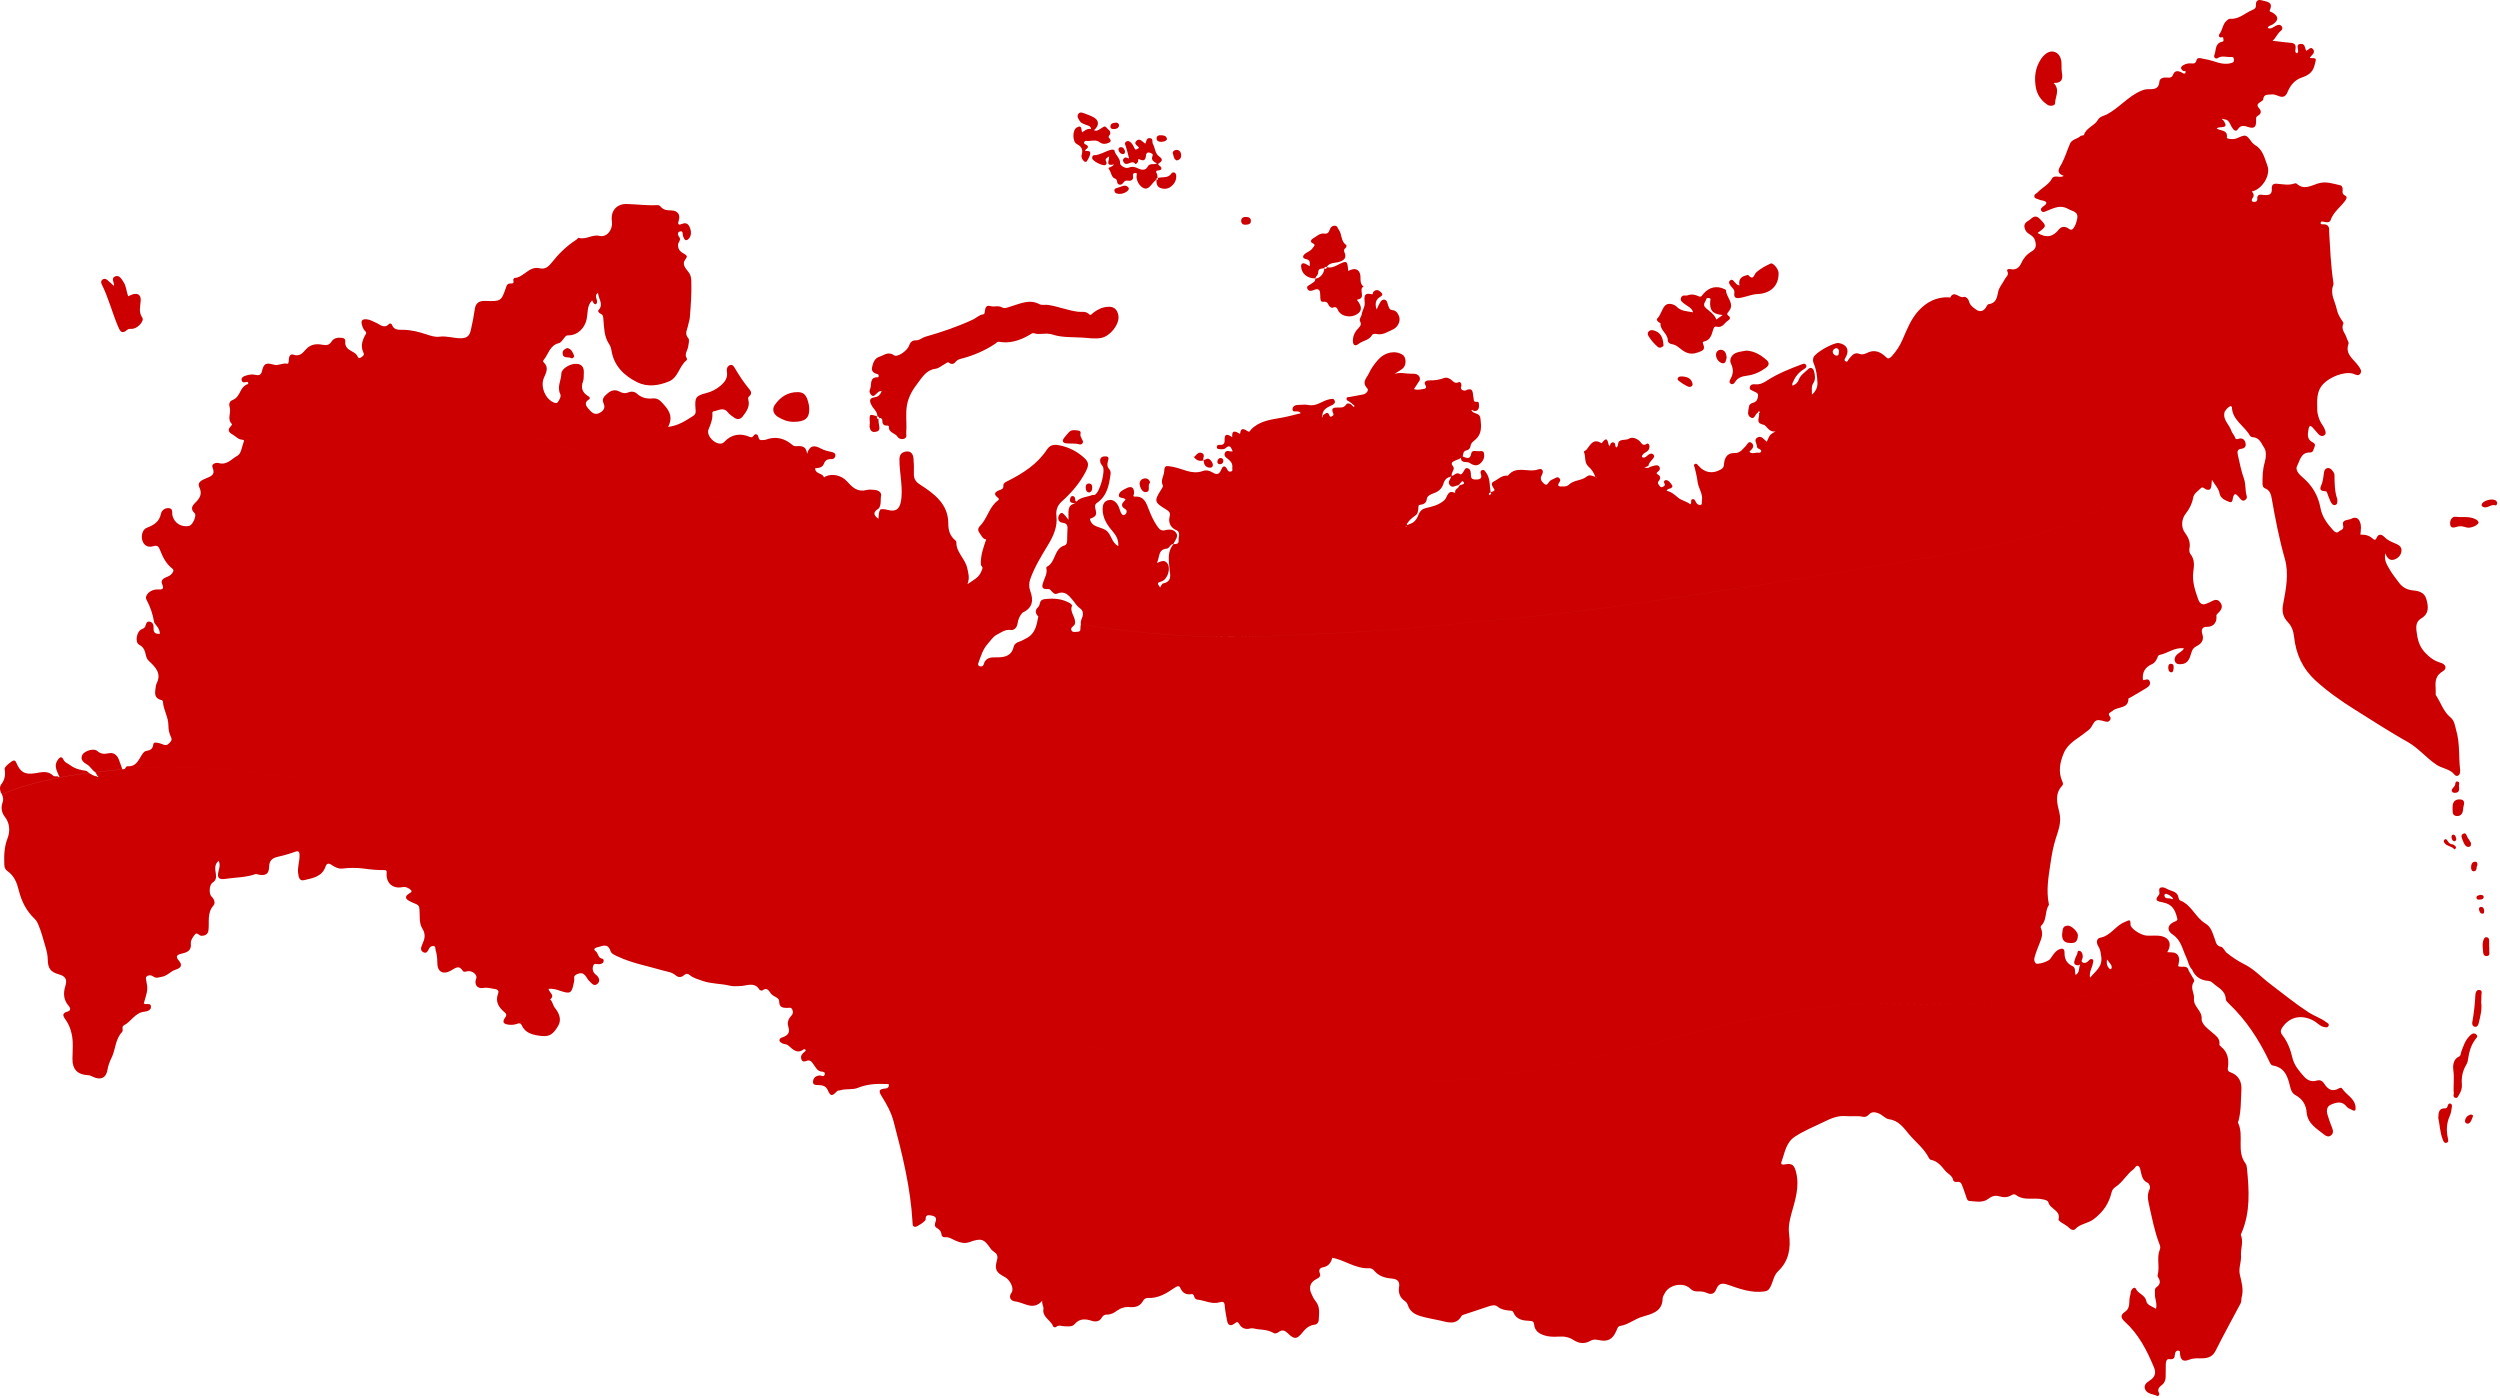 <?xml version="1.0" encoding="UTF-8"?> <svg xmlns="http://www.w3.org/2000/svg" width="456" height="255" viewBox="0 0 456 255" fill="none"><path d="M411.491 0.776C411.465 0.106 411.941 -0.122 412.543 0.061C413.416 0.326 414.71 0.293 414.01 1.853C413.873 2.159 414.284 2.166 414.463 2.272C415.669 2.979 415.678 3.726 414.489 4.49C414.208 4.67 413.783 4.647 413.63 5.093C414.256 5.401 414.657 4.921 415.104 4.702C415.5 4.508 415.874 4.399 416.168 4.789C416.481 5.203 416.209 5.481 415.875 5.766C415.337 6.225 415.118 6.948 414.507 7.455C415.483 7.517 416.437 7.705 417.351 7.762C418.371 7.825 418.867 7.923 418.692 9.022C418.653 9.269 418.597 9.587 418.96 9.714C419.634 9.31 418.42 8.074 419.694 8.002C420.416 7.962 420.416 8.705 420.623 9.25C421.059 9.183 421.441 8.38 421.899 8.975C422.434 9.668 421.576 10.047 421.294 10.574C422.681 10.624 422.502 10.581 422.169 11.919C421.839 13.248 420.976 13.75 419.856 14.136C418.555 14.586 417.763 15.543 417.269 16.753C416.946 17.544 416.505 17.871 415.621 17.518C415.202 17.351 414.765 17.165 414.249 17.228C413.598 17.307 412.895 17.148 412.808 18.127C412.791 18.32 412.441 18.513 412.212 18.655C411.75 18.942 411.615 19.247 412.016 19.692C412.501 20.233 412.519 20.738 411.817 21.124C411.41 21.348 411.517 21.728 411.515 22.06C411.511 23.023 411.3 23.563 410.093 23.178C409.512 22.992 408.765 22.669 408.175 23.584C407.774 24.206 407.298 23.568 407.042 23.125C406.704 22.541 406.56 21.783 405.655 21.761C405.53 21.701 405.404 21.605 405.283 21.767C405.362 21.819 405.44 21.871 405.519 21.923C406.802 23.729 404.751 22.902 404.324 23.435C404.957 23.92 406.408 23.596 406.178 25.135C406.152 25.306 407.337 25.524 408.026 25.216C409.666 24.485 409.671 24.509 410.716 25.903C410.876 26.117 411.08 26.326 411.311 26.457C412.762 27.285 413.045 28.835 413.56 30.17C414.25 31.959 412.599 34.56 410.732 34.926C411.063 35.29 411.221 35.67 410.874 36.111C410.661 36.381 410.647 36.746 410.975 36.807C411.136 36.837 411.776 36.898 411.729 36.324C411.647 35.325 412.364 35.502 412.931 35.562C414.028 35.679 414.448 35.365 414.376 34.361C414.331 33.73 414.701 33.47 415.232 33.508C416.353 33.589 417.47 33.867 418.582 33.444C418.674 33.408 418.846 33.441 418.918 33.508C420.235 34.718 421.555 33.848 422.82 33.456C424.25 33.013 425.545 33.505 426.871 33.799C427.22 33.876 427.342 34.303 427.297 34.686C427.253 35.058 427.245 35.35 427.592 35.584L427.842 35.725C428.194 35.956 427.955 36.355 427.716 36.674C426.854 37.823 425.61 38.681 425.118 40.121C424.928 40.677 424.331 40.555 423.866 40.457C423.622 40.406 423.358 40.303 423.294 40.601C423.216 40.958 423.553 40.92 423.772 40.914C424.725 40.89 424.885 41.474 424.838 42.226C424.835 42.226 424.832 42.227 424.829 42.228C425.021 45.266 425.124 48.31 425.579 51.327C425.614 51.557 425.661 51.824 425.582 52.028C424.967 53.614 425.907 54.936 426.218 56.383C426.407 57.262 426.79 57.916 427.27 58.594C427.358 58.719 427.484 58.926 427.438 59.02C426.898 60.088 427.827 60.82 428.053 61.708C428.14 62.048 428.467 62.437 428.373 62.695C427.66 64.662 429.367 65.529 430.211 66.788C430.495 67.211 430.881 67.67 430.507 68.175C430.125 68.691 429.626 68.282 429.198 68.16C427.534 67.687 424.925 68.811 423.772 70.023C422.406 71.46 422.672 73.195 422.668 74.754C422.666 75.533 423.016 76.705 423.624 77.547C423.807 77.8 423.953 78.087 424.063 78.378C424.201 78.745 424.343 79.178 423.902 79.426C423.507 79.648 423.139 79.479 422.85 79.144C422.517 78.756 422.179 78.37 421.835 77.991C421.423 77.537 421.178 77.653 421.086 78.22C420.932 79.173 420.699 80.143 421.875 80.701C422.251 80.879 422.347 81.197 422.142 81.588C421.941 81.972 422.019 82.549 421.305 82.534C419.662 82.5 419.519 84.019 418.997 84.968C418.614 85.666 419.262 86.452 419.935 87.014C421.734 88.518 422.841 90.37 423.268 92.718C423.546 94.245 424.511 95.576 425.593 96.747C425.867 97.043 426.256 97.311 426.626 96.94C426.928 96.636 427.59 96.653 427.386 95.837C427.103 94.707 428.315 94.922 428.891 94.616C429.442 94.324 430.032 94.329 430.388 95.049C430.779 95.841 430.614 96.643 430.538 97.524C431.352 97.487 432.108 97.641 432.731 98.201C433.005 98.447 433.259 98.67 433.506 98.086C433.843 97.292 434.441 97.456 434.918 97.954C435.429 98.489 436.053 98.772 436.718 99.052C437.361 99.323 438.117 99.592 438.026 100.508C437.954 101.234 437.482 101.748 436.844 102.015C436.063 102.341 435.459 101.995 435.077 100.909C434.82 102.2 435.351 102.937 435.742 103.646C436.27 104.601 436.963 105.472 437.629 106.348C438.255 107.172 439.123 107.6 440.171 107.695C441.25 107.793 442.233 108.092 442.564 109.264C442.941 110.596 443.123 111.898 441.646 112.792C440.763 113.327 440.651 114.054 440.771 115.096C440.944 116.583 441.24 117.88 442.316 119.017C443.126 119.872 443.959 120.542 445.126 120.869C446.163 121.16 446.383 121.972 445.553 122.453C444.335 123.158 444.17 124.154 444.252 125.345C444.284 125.812 444.269 126.282 444.275 126.75L444.274 126.751C445.206 128.11 445.636 129.767 446.999 130.884C447.716 131.471 447.798 132.474 448.043 133.332C448.694 135.614 448.448 137.986 448.717 140.308C448.762 140.698 448.743 141.276 448.356 141.471C447.874 141.714 447.623 141.143 447.303 140.885C446.461 140.206 445.35 140.103 444.441 139.503C442.588 138.28 441.197 136.516 439.271 135.399L439.272 135.398L438.023 134.685C435.122 133.002 432.311 131.177 429.471 129.4C426.954 127.824 424.54 126.128 422.344 124.121C419.979 121.96 418.79 119.294 418.444 116.207C418.328 115.172 418.052 114.247 417.295 113.461C416.432 112.566 416.183 111.571 416.432 110.255C416.951 107.508 417.535 104.653 416.755 101.921C415.715 98.278 415.004 94.589 414.354 90.875C414.226 90.144 414.008 89.416 413.188 89.096C412.739 88.921 412.685 88.549 412.683 88.134C412.677 86.882 412.71 85.631 413.066 84.42C413.341 83.485 413.414 82.293 413.002 81.698C412.527 81.013 412.194 79.834 410.986 79.761C410.737 79.746 410.501 79.662 410.378 79.445C409.369 77.656 407.135 76.608 407.101 74.223C407.097 74.167 406.917 74.114 406.812 74.059V74.06C406.423 74.292 406.11 74.592 405.871 74.961L405.772 75.123L405.738 75.257C405.432 76.626 406.678 77.478 407.021 78.637C407.124 78.983 407.51 79.328 407.646 79.734C407.749 80.045 407.855 80.191 408.232 80.057C408.933 79.809 409.414 80.105 409.577 80.791C409.734 81.45 409.442 81.786 408.717 81.88C407.968 81.978 408.102 82.614 408.21 83.093C408.529 84.498 408.797 85.927 409.286 87.276C409.669 88.335 409.475 89.436 409.804 90.479C409.906 90.8 409.724 91.109 409.411 91.261C409.057 91.433 408.819 91.211 408.609 90.952C408.435 90.738 408.258 90.526 408.059 90.336C407.777 90.066 407.597 90.022 407.381 90.476C407.191 90.875 407.338 91.82 406.649 91.559C405.951 91.294 405.017 90.927 404.853 90.02C404.687 89.11 404.077 88.54 403.458 87.523C403.4 88.147 403.387 88.429 403.346 88.707C403.267 89.234 402.99 89.471 402.432 89.283C402.092 89.168 401.788 88.654 401.389 89.08C400.891 89.612 400.166 89.978 400.025 90.795C399.839 91.876 399.357 92.834 398.672 93.687C397.889 94.663 397.784 96.179 398.545 97.195C399.188 98.053 399.566 98.934 399.363 100.027C399.303 100.351 399.337 100.804 399.527 101.042C400.324 102.037 400.221 103.115 400.062 104.257C399.818 106.01 400.361 107.652 400.938 109.283C401.251 110.167 401.768 110.484 402.656 110.018C402.691 110 402.729 109.988 402.767 109.976C403.499 109.733 404.247 108.907 404.98 109.882C405.632 110.749 405.037 111.409 404.419 111.992C404.203 112.195 404.28 112.375 404.286 112.609C404.314 113.683 403.597 114.361 402.523 114.334C401.524 114.31 401.517 115.094 401.698 115.623C402.101 116.805 401.475 117.452 400.602 117.891C400.026 118.181 399.871 118.532 399.695 119.089C399.411 119.988 399.161 121.055 397.885 121.138C397.457 121.166 396.955 121.187 396.745 120.698C396.542 120.224 396.687 119.801 397.055 119.416C397.449 119.005 398.085 118.836 398.349 118.256C396.653 118.03 395.413 119.153 393.936 119.453C393.571 119.527 393.579 119.838 393.467 120.067C393.255 120.499 393.008 120.932 392.56 121.124C391.245 121.684 390.695 122.647 390.882 124.051C391.265 124.087 391.811 123.63 392.092 124.25C392.363 124.85 391.931 125.225 391.491 125.502C390.547 126.097 389.572 126.646 388.609 127.213C388.478 127.29 388.227 127.359 388.227 127.43C388.235 129.344 386.265 128.836 385.36 129.641C384.939 130.015 384.327 130.012 384.872 130.738C385.044 130.968 384.992 131.266 384.754 131.484C384.52 131.699 384.254 131.673 383.973 131.595C382.366 131.151 382.217 131.215 381.486 132.56C381.235 133.023 380.775 133.279 380.377 133.604C378.969 134.752 377.206 135.535 376.442 137.349C375.74 139.018 375.395 140.697 376.124 142.443C376.248 142.739 376.412 143.019 376.141 143.307C374.73 144.802 375.225 146.579 375.624 148.188C376.068 149.976 375.439 151.452 374.938 153.049C374.496 154.452 374.239 155.923 374.023 157.382C373.652 159.886 373.186 162.398 373.718 164.941C373.726 164.978 373.739 165.03 373.722 165.055C372.947 166.179 373.388 167.725 372.4 168.762C372.239 168.931 372.158 169.044 372.25 169.243C372.852 170.548 372.124 171.663 371.72 172.823C371.604 173.155 371.452 173.475 371.355 173.812C371.175 174.434 370.801 175.117 371.298 175.684C371.607 176.037 373.629 175.383 373.975 174.901C374.408 174.296 374.749 173.62 375.448 173.24C376.087 172.893 376.58 172.941 376.569 173.766C376.555 174.896 376.936 175.711 378.018 176.218C378.66 176.519 378.399 177.258 378.586 177.826C379.296 177.442 379.175 176.753 379.32 176.179C379.411 176.102 379.472 176.02 379.346 175.928C379.338 175.925 379.258 176.019 379.212 176.067C378.452 176.119 378.159 175.814 378.438 175.08C378.548 174.788 378.617 174.465 378.792 174.217C378.98 173.952 378.844 173.334 379.296 173.434C379.791 173.544 379.908 174.094 379.895 174.587C379.887 174.913 379.469 175.305 379.859 175.541C380.27 175.789 380.689 175.547 381.007 175.193C381.197 174.98 381.446 174.795 381.722 175.028C381.932 175.206 381.763 175.446 381.741 175.672C381.659 176.499 381.015 177.211 381.225 178.335C382.258 177.082 383.538 176.34 383.264 174.465C383.158 173.738 383.105 173.161 382.693 172.528C382.379 172.047 382.348 171.168 383.064 171.042C385.002 170.701 385.855 168.831 387.558 168.176C388.234 167.916 388.641 167.468 388.604 168.652C388.583 169.353 390.48 170.586 391.542 170.654C392.255 170.7 392.976 170.62 393.688 170.673C395.583 170.815 396.296 172.056 395.311 173.676C396.031 173.736 396.83 173.589 397.26 174.256C397.657 174.872 397.408 175.543 397.292 176.218C397.884 176.561 398.979 175.882 399.223 177.059C386.187 181.335 372.823 183.614 359.059 183.292C353.522 183.162 347.986 183.179 342.45 183.092C339.539 183.046 336.635 183.182 333.744 183.527C324.868 184.584 316.155 186.467 307.524 188.705C294.85 191.991 282.194 195.36 269.099 196.649C262.827 197.266 256.551 197.89 250.251 197.932C256.552 197.89 262.83 197.267 269.102 196.65C282.196 195.361 294.853 191.992 307.527 188.706C316.159 186.468 324.871 184.586 333.747 183.528C336.638 183.184 339.541 183.047 342.453 183.093C347.989 183.18 353.525 183.164 359.062 183.293C372.826 183.615 386.19 181.335 399.226 177.06C399.484 177.495 399.753 177.924 399.994 178.368C400.118 178.596 400.354 178.827 400.145 179.119C399.409 180.146 400.28 181.161 400.185 182.083C400.024 183.647 401.677 184.296 401.585 185.832C401.526 186.816 402.712 187.627 403.539 188.359C404.184 188.929 404.958 189.419 404.826 190.458C404.8 190.662 404.963 190.79 405.127 190.924C406.358 191.924 406.584 193.28 406.37 194.717C406.294 195.227 406.412 195.436 406.854 195.594C408.351 196.128 408.916 197.351 408.831 198.74C408.715 200.643 408.807 202.576 408.299 204.447C408.268 204.56 408.174 204.702 408.213 204.781C409.371 207.136 407.872 209.964 409.588 212.225C409.764 212.457 409.818 212.81 409.848 213.114C410.237 217.076 410.496 221.031 408.879 224.834C408.818 224.978 408.693 225.164 408.738 225.274C409.221 226.454 408.74 227.635 408.75 228.768L408.768 229.219C408.776 230.341 408.28 231.366 408.556 232.541C408.859 233.837 409.272 235.213 408.882 236.615C408.782 236.976 408.875 237.384 408.679 237.752C407.143 240.632 405.571 243.495 404.107 246.411C403.492 247.636 402.457 247.78 401.338 247.756C400.617 247.741 399.906 247.756 399.26 248.02C398.216 248.446 397.779 248.05 397.644 247.068C397.605 246.786 397.757 246.351 397.269 246.356C396.908 246.359 396.737 246.677 396.71 247.015C396.659 247.643 396.521 248.035 395.688 247.903C395.196 247.826 395.042 248.358 395.039 248.824C395.034 249.568 395.009 250.312 395.016 251.055C395.022 251.636 394.846 252.187 394.424 252.539C393.881 252.991 393.395 253.35 393.835 254.141C393.952 254.351 393.66 254.719 393.488 254.631C392.751 254.248 391.711 254.32 391.296 253.472C390.928 252.718 391.495 252.194 392.076 251.831C393.034 251.233 393.327 250.475 392.898 249.439C391.619 246.35 390.12 243.384 387.579 241.09C386.768 240.357 386.753 239.847 387.623 239.252C388.691 238.52 388.225 237.311 388.533 236.343C388.647 235.984 388.598 235.567 388.825 235.227C389.027 234.923 389.421 234.722 389.58 235.073C390.003 236.01 391.276 236.162 391.494 237.344C391.625 238.055 392.562 238.287 393.245 238.72C393.528 237.748 393.009 236.905 393.064 236.028C393.091 235.603 392.934 235.077 393.314 234.809C394.109 234.25 394.089 233.651 393.616 232.933C393.555 232.841 393.517 232.693 393.546 232.593C393.992 231.063 393.323 229.438 393.95 227.934C394.127 227.51 393.983 227.182 393.843 226.817C392.996 224.606 392.558 222.299 392.041 220C391.787 218.872 391.574 217.955 392.094 216.899C392.284 216.511 392.015 215.862 391.732 215.738C390.697 215.287 390.668 214.38 390.44 213.528C390.352 213.2 390.305 212.735 389.945 212.65C389.559 212.559 389.442 213.067 389.17 213.261C387.909 214.158 387.218 215.609 385.92 216.467C385.552 216.71 385.269 217.002 385.158 217.467C384.678 219.475 383.67 221.017 381.921 222.357C380.837 223.186 379.439 223.188 378.531 224.18C378.308 224.424 377.837 224.384 377.552 224.084C377.079 223.589 376.469 223.296 375.909 222.926C375.722 222.802 375.434 222.541 375.47 222.422C375.96 220.771 373.891 220.566 373.613 219.264C373.526 218.859 372.272 218.653 371.48 218.632C370.185 218.596 368.842 218.851 367.698 217.956C367.461 217.771 367.15 217.836 366.907 217.991C366.223 218.428 365.507 218.445 364.752 218.224C363.975 217.997 363.37 218.115 362.659 218.671C361.677 219.44 360.371 219.143 359.189 219.049C358.854 219.023 358.751 218.656 358.651 218.342C358.438 217.673 358.184 217.016 357.947 216.356C357.783 215.9 357.615 215.47 356.966 215.583C356.684 215.632 356.323 215.545 356.264 215.257C356.087 214.383 355.253 214.096 354.771 213.505C354.071 212.647 353.408 211.786 352.217 211.557C352.081 211.531 351.921 211.391 351.858 211.264C350.997 209.511 349.413 208.33 348.19 206.871C347.242 205.74 346.353 204.382 344.546 204.148C343.906 204.065 343.341 203.328 342.625 203.064C341.987 202.829 341.408 202.727 340.886 203.3C340.611 203.602 340.241 203.794 339.819 203.702C338.791 203.476 337.75 203.673 336.725 203.58C335.277 203.449 334.067 203.943 332.785 204.577C330.977 205.471 329.094 206.2 327.395 207.322C325.734 208.419 325.567 210.233 324.965 211.841C324.787 212.317 324.96 212.512 325.578 212.388C326.929 212.118 327.304 212.546 327.632 213.928C328.248 216.525 327.434 218.942 326.758 221.358C326.405 222.619 326.165 223.792 326.335 225.132C326.65 227.604 326.32 229.987 324.341 231.853C323.5 232.646 323.414 233.821 322.896 234.784C322.617 235.304 322.387 235.487 321.78 235.567C319.417 235.877 317.287 235.074 315.155 234.331C314.132 233.974 313.463 234.089 313.063 235.115C312.725 235.983 312.172 236.229 311.286 235.81C310.744 235.553 310.127 235.547 309.526 235.548C309.072 235.549 308.684 235.416 308.351 235.079C307.098 233.82 304.487 234.265 303.659 235.873C303.498 236.185 303.271 236.519 303.265 236.845C303.224 239.277 301.251 239.67 299.524 240.185C298.116 240.605 296.993 241.626 295.512 241.856C295.072 241.925 294.983 242.367 294.826 242.736C294.15 244.319 293.233 244.801 291.559 244.421C291.022 244.299 290.567 244.286 290.08 244.571C289.047 245.176 287.984 245.057 287.036 244.436C286.184 243.878 285.306 243.73 284.319 243.794C283.452 243.85 282.585 243.851 281.721 243.585C280.673 243.263 279.93 242.707 279.822 241.591C279.772 241.074 279.554 240.953 279.076 240.933C277.817 240.882 276.588 240.745 276.027 239.352C275.884 238.997 275.49 239.077 275.184 239.04C274.469 238.952 273.777 238.837 273.192 238.35C272.709 237.948 272.13 238.09 271.601 238.26C270.092 238.744 268.59 239.252 267.089 239.76C266.905 239.822 266.657 239.891 266.579 240.032C265.621 241.765 264.059 241.191 262.72 240.875C261.489 240.585 260.225 240.421 259.014 240.037C257.975 239.707 257.155 239.166 256.802 238.091C256.704 237.793 256.552 237.526 256.27 237.335C255.347 236.716 255.021 235.801 255.19 234.775C255.378 233.646 254.808 233.288 253.828 233.205C252.605 233.102 251.492 232.774 250.67 231.788C250.443 231.516 250.109 231.305 249.735 231.326C247.274 231.461 245.35 229.855 243.009 229.414C242.791 230.254 242.372 230.979 241.284 231.165C240.83 231.242 240.451 231.591 240.728 232.226C240.968 232.773 240.592 233.079 240.11 233.309C239.04 233.821 238.673 234.787 239.153 235.867C239.375 236.367 239.602 236.891 239.948 237.307C240.837 238.376 240.591 239.597 240.534 240.795C240.514 241.22 240.234 241.572 239.803 241.618C238.752 241.73 238.118 242.362 237.502 243.122C236.556 244.292 236.068 244.324 234.993 243.274C234.405 242.699 233.902 242.426 233.166 243.007C232.971 243.161 232.548 243.282 232.38 243.18C231.445 242.614 230.442 242.55 229.385 242.448C228.943 242.405 228.528 242.182 228.001 242.324C227.195 242.541 226.483 242.272 226.061 241.536C225.797 241.075 225.647 241.035 225.204 241.393C224.489 241.97 223.956 241.765 223.802 240.827C223.657 239.941 223.45 239.059 223.395 238.167C223.353 237.488 223.083 237.346 222.5 237.528C221.064 237.978 219.778 237.183 218.412 237.051C218.127 237.023 217.922 236.819 217.834 236.521C217.767 236.292 217.638 236.004 217.381 236.046C216.323 236.222 215.68 235.846 215.254 234.859C215.046 234.377 214.533 234.696 214.221 234.909C212.749 235.914 211.262 236.85 209.354 236.751C208.986 236.732 208.667 236.953 208.486 237.29C207.963 238.261 207.1 238.495 206.067 238.413C205.208 238.344 204.443 238.559 203.726 239.08C203.227 239.442 202.648 239.787 201.984 239.776C201.491 239.767 201.188 239.927 200.946 240.359C200.552 241.065 199.842 241.138 199.17 240.925C197.976 240.548 196.92 240.449 196.003 241.531C195.555 242.06 194.827 241.916 194.196 241.917C193.668 241.917 193.128 241.589 192.618 242.039C192.467 242.172 192.146 242.086 192.088 241.923C191.679 240.771 190.08 240.274 190.323 238.755C190.395 238.302 189.997 237.873 190.11 237.245C188.437 239.187 186.75 237.513 185.105 237.371C184.562 237.324 183.81 236.737 184.501 235.78C185.033 235.043 184.252 233.429 183.274 232.928C181.692 232.118 181.378 231.527 181.848 229.864C182.04 229.185 181.918 228.747 181.347 228.362C181.09 228.189 180.837 227.971 180.666 227.719C179.452 225.923 178.951 225.802 176.771 226.58C175.964 226.868 175.114 226.657 174.333 226.315C173.686 226.031 173.103 225.59 172.325 225.674C172.017 225.707 171.76 225.49 171.732 225.198C171.677 224.587 171.344 224.253 170.829 223.948C170.387 223.686 170.506 223.215 170.662 222.782C170.933 222.028 170.425 221.794 169.826 221.693C169.279 221.6 168.776 221.597 168.846 222.41C168.873 222.735 167.242 223.832 166.896 223.777C166.399 223.698 166.466 223.317 166.447 222.962C166.097 216.659 164.589 210.564 162.973 204.493C162.539 202.861 161.717 201.38 160.812 199.946C160.185 198.954 160.339 198.645 161.533 198.541C161.964 198.503 162.121 198.245 162.134 197.959C162.149 197.63 161.794 197.73 161.58 197.721C159.818 197.642 158.123 197.747 156.426 198.441C155.5 198.819 154.307 198.537 153.272 198.868C153.064 198.935 152.845 198.847 152.638 199.067C151.761 199.998 151.481 199.978 150.989 198.847C150.658 198.084 150.053 197.956 149.368 197.921C148.839 197.894 148.211 197.98 148.3 197.211C148.375 196.568 148.853 196.19 149.539 196.163C149.852 196.151 150.285 196.529 150.425 195.987C150.568 195.432 149.994 195.497 149.715 195.434C149.033 195.279 148.815 194.727 148.466 194.26C148.153 193.841 147.895 193.241 147.168 193.488C146.814 193.608 146.444 193.751 146.229 193.343C146.014 192.934 146.067 192.503 146.417 192.154C146.606 191.966 146.81 191.792 146.977 191.638C146.925 191.341 146.677 191.333 146.606 191.388C145.366 192.34 144.57 191.343 143.781 190.696C143.396 190.381 142.951 190.502 142.595 190.25C142.398 190.11 142.163 190.017 142.172 189.744C142.181 189.485 142.351 189.336 142.604 189.253C143.597 188.93 144.195 188.45 143.783 187.245C143.558 186.585 143.763 185.855 144.323 185.295C144.662 184.956 144.713 184.538 144.495 184.101C144.277 183.664 143.864 183.853 143.542 183.848C142.691 183.834 142.132 183.717 142.118 182.614C142.109 181.917 141.046 181.812 140.621 181.232C140.265 180.746 139.906 179.994 139.048 180.661C138.961 180.729 138.598 180.63 138.522 180.511C137.56 178.996 136.174 179.856 134.94 179.86C134.346 179.863 133.723 179.941 133.161 179.799C131.508 179.382 129.761 179.486 128.146 178.911C127.371 178.635 126.506 178.419 125.898 177.922C125.374 177.493 125.112 177.586 124.716 177.913C124.201 178.339 123.68 178.291 123.207 177.877C122.543 177.296 121.699 177.249 120.906 177.015C118.143 176.199 115.278 175.694 112.65 174.453C112.14 174.212 111.523 173.977 111.358 173.469C110.84 171.879 109.767 172.637 108.842 172.819C108.526 172.881 108.179 173.169 108.613 173.465C109.159 173.836 109.022 174.753 109.873 174.869C110.087 174.898 110.178 175.219 110.068 175.469C109.942 175.756 109.674 175.798 109.389 175.859C108.975 175.948 108.357 175.538 108.177 176.213C108.009 176.843 108.138 177.37 108.752 177.844C109.24 178.22 109.575 178.967 108.946 179.476C108.32 179.983 107.929 179.347 107.484 178.94C106.886 178.392 106.727 177.147 105.408 177.631C104.931 177.806 104.657 177.963 104.742 178.523C104.787 178.817 104.684 179.14 104.624 179.444C104.286 181.16 103.956 181.328 102.293 180.759C101.592 180.52 100.876 180.268 100.05 180.374C100.155 181.036 101.301 181.533 100.35 182.293C100.811 182.718 100.85 183.39 101.213 183.835C102.132 184.962 102.397 186.099 101.825 187.089C100.805 188.856 100.066 189.179 98.295 188.906C96.934 188.696 95.742 188.343 95.147 186.978C94.977 186.589 94.641 186.621 94.338 186.736C93.838 186.925 93.329 186.964 92.811 186.906C91.785 186.791 91.561 186.394 92.155 185.581C92.49 185.123 92.332 184.886 91.997 184.608C90.908 183.701 90.306 182.639 90.861 181.2C91.069 180.661 90.68 180.449 90.284 180.401C89.589 180.318 88.942 180.062 88.178 180.202C87.029 180.413 86.432 179.541 86.864 178.478C87.126 177.832 86.185 177.003 85.294 177.151C84.973 177.204 84.6 177.384 84.416 177.088C83.695 175.925 82.999 176.618 82.253 177.035C80.79 177.851 79.765 177.26 79.765 175.613C79.765 174.826 79.695 174.054 79.455 173.3C79.367 173.024 79.503 172.592 79.064 172.555C78.692 172.524 78.386 172.733 78.219 173.096C78.033 173.502 77.801 173.958 77.259 173.711C76.649 173.434 76.751 172.869 76.968 172.387C77.437 171.343 77.767 170.495 76.982 169.264C76.45 168.429 76.595 167.034 76.512 165.895C76.474 165.366 76.4 165.127 75.959 164.933C75.451 164.71 74.926 164.509 74.457 164.221C74.028 163.958 73.876 163.578 74.346 163.172C74.622 162.934 75.302 162.715 74.992 162.385C74.645 162.017 74.029 161.688 73.379 161.817C71.623 162.165 70.37 161.043 70.523 159.203C70.555 158.819 70.477 158.702 70.126 158.706C68.905 158.719 67.635 158.609 66.489 158.445C65.059 158.24 63.742 158.281 62.351 158.428C61.694 158.498 61.035 158.13 60.476 157.753C59.945 157.395 59.58 157.466 59.383 158.053C58.754 159.929 57.02 160.169 55.449 160.543C54.592 160.747 54.471 159.939 54.384 159.309C54.236 158.245 54.621 157.217 54.635 156.158C54.644 155.422 54.594 155.061 53.679 155.415C52.651 155.813 51.558 156.056 50.483 156.328C49.537 156.567 49.106 157.12 49.087 158.089C49.062 159.359 48.531 159.751 47.262 159.552C47.027 159.515 46.757 159.376 46.563 159.446C44.831 160.066 43.001 160.026 41.216 160.294C40.022 160.473 39.562 160.222 39.828 159.041C39.932 158.582 40.084 158.136 40.06 157.662C40.051 157.478 39.981 157.298 39.911 156.999C38.998 157.72 39.279 158.627 39.374 159.396C39.46 160.099 39.418 160.58 38.767 160.992C38.181 161.364 38.066 163.009 38.565 163.505C39.077 164.013 39.352 164.685 38.915 165.191C37.749 166.542 38.198 168.128 38.032 169.627C37.948 170.39 37.482 170.687 36.734 170.687C36.308 170.686 35.957 169.977 35.579 170.42C35.193 170.873 34.753 171.534 34.81 172.053C34.968 173.449 34.074 173.727 33.072 173.962C32.247 174.155 31.985 174.462 32.602 175.189C33.321 176.035 33.074 176.537 32.013 176.873C31.107 177.16 30.516 178.021 29.449 178.183C28.892 178.267 28.477 178.516 27.954 178.108C27.637 177.86 27.166 177.817 26.825 178.049C26.482 178.282 26.648 178.69 26.71 179.031C26.97 180.483 26.971 180.484 26.229 183.023C26.602 183.383 27.529 182.774 27.539 183.637C27.547 184.306 26.802 184.48 26.305 184.538C24.594 184.736 23.924 186.371 22.564 187.041C22.128 187.256 22.543 187.951 22.273 188.232C20.991 189.567 21.101 191.427 20.345 192.947C19.994 193.653 19.727 194.356 19.602 195.149C19.367 196.638 18.3 197.085 16.911 196.388C16.669 196.267 16.401 196.135 16.14 196.123C14.111 196.032 13.184 195.046 13.216 193.075C13.24 191.555 13.411 190.032 13.056 188.514C12.848 187.622 12.544 186.812 12.007 186.054C11.613 185.498 11.08 184.821 12.347 184.502C12.899 184.363 12.896 183.895 12.534 183.481C11.556 182.361 11.511 181.138 11.942 179.767C12.307 178.607 11.879 178.028 10.691 177.705C9.225 177.306 8.727 176.574 8.716 175.083C8.71 174.229 8.508 173.4 8.25 172.55C7.872 171.305 7.574 170.051 7.064 168.834C6.867 168.363 6.721 167.981 6.337 167.616C4.812 166.168 3.915 164.398 3.415 162.354C3.097 161.054 2.587 159.734 1.365 158.888C0.946 158.598 0.801 158.229 0.784 157.696C0.732 156.067 0.753 154.527 1.374 152.915C1.825 151.745 1.871 150.245 0.895 149.004C0.293 148.239 0.121 147.301 0.484 146.333C0.676 145.821 0.552 145.331 0.326 144.859C5.43 142.78 10.777 141.667 16.232 140.989C16.691 141.267 17.141 141.57 17.701 141.625C17.776 141.732 17.859 141.772 17.965 141.662C17.909 141.621 17.853 141.58 17.797 141.538C17.66 141.311 17.524 141.084 17.388 140.857C19.028 140.676 20.667 140.496 22.307 140.315C22.453 140.293 22.6 140.283 22.746 140.273C32.774 139.34 42.709 140.265 52.632 141.644C53.337 141.742 54.042 141.846 54.745 141.952C54.041 141.845 53.336 141.741 52.629 141.643C42.706 140.264 32.771 139.338 22.743 140.271C22.892 140.094 23.055 139.754 23.188 139.765C24.948 139.909 25.31 138.452 26.052 137.42C26.183 137.238 26.391 137.033 26.595 136.993C27.308 136.852 27.853 136.721 27.958 135.784C28.017 135.257 28.696 135.474 29.181 135.588C29.702 135.711 30.226 136.221 30.824 135.604C31.212 135.204 31.463 134.972 31.149 134.348C30.846 133.742 30.716 132.995 30.716 132.31C30.716 130.786 29.805 129.489 29.719 128.001C29.705 127.755 29.526 127.711 29.323 127.657C28.244 127.371 28.218 126.568 28.354 125.698C28.407 125.352 28.409 124.972 28.562 124.671C29.508 122.821 28.367 121.688 27.16 120.562C26.864 120.286 26.702 119.933 26.613 119.544C26.435 118.766 26.282 118.077 25.398 117.609C24.566 117.167 24.901 115.222 25.802 114.794C26.097 114.654 26.369 114.582 26.497 114.246C26.643 113.862 26.701 113.29 27.286 113.385C27.907 113.487 28.048 114.073 28.015 114.576C27.959 115.45 28.376 115.663 29.17 115.597C29.125 115.067 28.965 114.649 28.665 114.269C28.447 113.992 28.152 113.703 28.097 113.385C27.854 111.975 27.413 110.667 26.72 109.388C26.278 108.572 27.482 107.458 28.732 107.519C29.607 107.562 29.983 107.477 29.572 106.53C29.32 105.949 29.661 105.568 30.203 105.333C30.637 105.145 31.107 105 31.384 104.58C31.575 104.291 31.824 104.016 31.392 103.681C30.266 102.807 29.683 101.574 29.177 100.301C28.957 99.747 28.745 99.381 27.963 99.625C27.15 99.879 26.373 99.64 26.018 98.736C25.661 97.825 25.962 96.567 26.789 96.261C28.102 95.774 29.076 95.143 29.374 93.659C29.491 93.077 30.134 92.596 30.847 92.69C31.57 92.785 31.352 93.457 31.436 93.927C31.698 95.373 33.104 96.268 34.541 95.903C35.156 95.747 35.938 93.996 35.501 93.601C34.688 92.868 35.041 92.26 35.611 91.704C36.465 90.87 36.949 90.097 36.337 88.821C35.924 87.96 36.883 87.548 37.562 87.257C38.477 86.864 39.342 86.631 38.766 85.261C38.482 84.587 39.418 84.33 39.878 84.463C41.412 84.909 42.285 83.656 43.33 83.109C43.994 82.763 44.133 81.424 44.478 80.52C44.578 80.258 44.33 80.211 44.126 80.196C43.392 80.143 42.967 79.548 42.384 79.231C41.716 78.868 41.445 78.38 42.105 77.742C42.209 77.641 42.35 77.394 42.327 77.369C41.351 76.478 42.191 75.353 41.915 74.382C41.749 73.796 41.754 73.237 42.388 72.984C43.171 72.672 43.531 72.051 43.856 71.374C44.157 70.751 44.577 70.252 45.27 70.032H45.273C45.321 69.704 45.155 69.595 44.864 69.69C44.513 69.805 44.205 69.775 44.092 69.406C43.964 68.991 44.246 68.731 44.603 68.597C45.234 68.361 45.885 68.21 46.567 68.369C47.228 68.524 47.615 68.444 47.803 67.627C48.116 66.268 48.569 66.121 49.962 66.525C50.782 66.761 51.555 66.144 52.419 66.346C52.666 66.404 52.665 65.836 52.681 65.533C52.71 64.983 52.982 64.488 53.536 64.696C54.675 65.122 55.289 64.291 55.794 63.729C56.669 62.754 57.752 62.677 58.777 62.881C59.633 63.051 60.067 62.922 60.516 62.246C60.929 61.623 61.629 61.556 62.333 61.616C62.753 61.652 63.017 61.858 62.972 62.289C62.871 63.278 63.529 63.757 64.272 64.138C64.641 64.326 64.942 64.534 65.155 64.88C65.304 65.123 65.375 65.521 65.833 65.203C66.165 64.973 66.529 64.812 66.282 64.298C65.717 63.121 66.106 62.014 66.691 60.998C66.906 60.625 66.753 60.547 66.569 60.358C66.258 60.036 66.124 59.636 66.009 59.216C65.781 58.384 66.181 58.165 66.931 58.246C67.537 58.311 68.037 58.639 68.58 58.865C69.343 59.182 70.073 60.057 70.978 59.072C71.099 58.94 71.428 59.035 71.489 59.22C71.839 60.271 72.797 60.144 73.555 60.155C75.052 60.177 76.454 60.551 77.843 61.009C78.604 61.26 79.378 61.518 80.164 61.412C81.49 61.234 82.744 61.706 84.068 61.699C85.358 61.692 85.67 61.081 85.881 60.197C86.188 58.911 86.427 57.605 86.617 56.297C86.778 55.192 87.534 54.857 88.466 54.886C91.39 54.978 91.41 55.013 92.35 52.289C92.498 51.861 92.696 51.687 93.085 51.714C93.598 51.75 93.784 51.604 93.623 51.087C93.592 50.986 93.754 50.712 93.839 50.707C95.566 50.603 96.48 48.473 98.424 48.933C99.438 49.173 100.064 48.622 100.626 47.907C101.898 46.288 103.357 44.857 105.11 43.734C105.275 43.629 105.459 43.35 105.561 43.38C106.872 43.789 108.015 42.706 109.333 43.025C110.683 43.35 111.835 41.915 111.605 40.293C111.357 38.54 112.448 37.177 114.251 37.211C116.115 37.246 117.973 37.527 119.846 37.412C120.099 37.397 120.322 37.474 120.478 37.67C120.972 38.293 121.641 38.374 122.394 38.379C123.577 38.387 124.154 39.121 123.803 40.226C123.558 40.997 123.79 41.095 124.428 40.833C125.166 40.53 125.566 40.876 125.821 41.487C126.145 42.263 126.133 43.116 125.508 43.653C125.003 44.086 124.753 43.552 124.583 43.04C124.485 42.745 124.636 42.079 124.075 42.203C123.54 42.322 123.555 42.811 123.891 43.232C124.31 43.758 123.671 44.163 123.672 44.696C123.673 45.606 124.191 45.965 124.758 46.28C125.387 46.63 125.416 46.793 124.969 47.379C124.371 48.162 125.029 48.946 125.497 49.506C125.951 50.048 126.069 50.554 126.091 51.195C126.17 53.469 126.005 55.731 125.816 57.993C125.781 58.414 125.6 58.821 125.532 59.242C125.4 60.056 124.77 60.831 125.557 61.715C125.803 61.991 125.597 62.694 125.53 63.194C125.431 63.931 124.721 64.605 125.312 65.418C125.354 65.474 125.286 65.674 125.209 65.734C123.86 66.797 123.712 68.879 122.009 69.576C120.142 70.341 118.102 70.648 116.242 69.727C113.83 68.533 111.978 66.732 111.533 63.931C111.457 63.453 111.313 63.066 111.043 62.654C110.193 61.358 110.199 59.842 110.068 58.374C110.026 57.903 110.09 57.454 109.525 57.21C109.289 57.108 108.969 56.783 109.172 56.561C110.187 55.455 109.12 54.513 109.08 53.411C108.134 54.058 109.368 54.891 108.705 55.48C108.225 55.536 108.23 55.065 107.997 54.8C107.048 55.741 107.237 57.02 107.026 58.131C106.7 59.842 105.347 61.203 103.586 61.173C103.22 61.167 103.127 61.391 102.95 61.591C102.637 61.944 102.352 62.49 101.965 62.581C100.282 62.975 100.057 64.568 99.19 65.625C99.058 65.787 98.985 65.927 99.188 66.115C100.166 67.028 99.593 68.036 99.21 68.909C98.498 70.531 99.523 72.987 101.215 73.488C101.527 73.58 101.635 73.498 101.783 73.289C102.089 72.857 102.392 72.29 102.19 71.872C101.556 70.558 102.377 69.378 102.392 68.134C102.403 67.263 104.04 66.243 105.26 66.366C106.325 66.473 106.554 67.247 106.483 68.166C106.447 68.631 106.519 69.102 106.342 69.559C105.886 70.736 106.232 71.636 107.33 72.284C107.604 72.446 107.71 72.696 107.35 72.913C106.57 73.383 106.864 74.02 107.252 74.464C107.745 75.027 108.328 75.79 109.24 75.373C109.929 75.058 110.52 74.499 110.099 73.59C109.682 72.69 110.288 72.227 110.861 71.725C111.493 71.17 112.225 71.02 112.948 71.403C113.517 71.703 113.985 71.828 114.616 71.567C115.13 71.355 115.737 71.401 116.188 71.813C117.006 72.561 117.965 72.775 119.046 72.672C120.059 72.575 120.5 73.154 121.17 73.896C122.33 75.18 122.659 76.348 121.865 77.866C123.767 77.641 125.107 76.707 126.476 75.834C127.014 75.491 126.891 74.963 126.854 74.471C126.703 72.501 126.945 72.163 128.844 71.692C129.819 71.451 130.673 70.988 131.439 70.34C132.237 69.665 132.767 68.909 132.592 67.805C132.516 67.321 132.614 66.8 133.126 66.609C133.67 66.404 133.897 66.922 134.104 67.27C134.884 68.578 135.721 69.841 136.701 71.016C137.004 71.379 137.173 71.849 136.688 72.254C136.463 72.442 136.412 72.593 136.502 72.933C136.825 74.158 136.132 75.112 135.426 76.01C135.036 76.505 134.471 76.561 133.942 76.196C133.522 75.907 133.078 75.609 132.769 75.219C131.921 74.152 130.996 74.914 130.099 75.046C130.028 75.056 129.921 75.217 129.929 75.298C130.039 76.383 129.652 77.318 129.241 78.313C128.777 79.439 130.338 81.065 131.533 80.905C131.776 80.872 131.926 80.8 132.109 80.601C133.34 79.26 134.998 78.91 136.774 79.703C137.466 80.012 137.464 78.951 138.056 79.254C138.501 79.482 138.177 80.364 138.976 80.271C139.212 80.243 139.47 80.273 139.685 80.194C141.529 79.513 143.128 79.945 144.567 81.183C144.906 81.475 145.329 81.367 145.716 81.365C146.532 81.359 147.094 81.638 147.208 82.779C147.688 81.178 148.545 81.177 149.65 81.775C150.266 82.109 150.954 82.294 151.657 82.433C152.008 82.503 152.477 82.659 152.359 83.202C152.272 83.604 151.974 83.767 151.563 83.747C150.937 83.716 150.507 83.978 150.29 84.57C150.011 85.332 149.308 85.357 148.688 85.417C148.682 86.481 149.963 86.247 150.268 87.011C150.331 87.171 150.442 86.971 150.528 86.928C151.793 86.301 153.503 86.67 154.572 87.88C155.514 88.948 156.481 89.814 158.092 89.372C158.536 89.25 159.044 89.325 159.52 89.357C160.187 89.402 160.82 89.805 160.707 90.403C160.561 91.176 160.794 92.028 160.296 92.736C159.251 93.391 159.225 93.893 160.219 94.629C160.271 94.045 160.266 93.459 160.549 92.932C160.984 92.827 161.397 92.867 161.835 92.989C163.692 93.504 164.274 92.588 164.43 90.699C164.626 88.33 164.043 86.071 164.058 83.752C164.064 82.85 164.563 82.438 165.328 82.352C166.164 82.258 166.555 82.85 166.617 83.58C166.697 84.514 166.724 85.457 166.691 86.393C166.659 87.309 167.005 87.873 167.812 88.388C170.456 90.071 172.959 91.977 172.968 95.453C172.971 96.778 173.274 97.764 174.275 98.584C174.36 98.653 174.442 98.788 174.439 98.891C174.386 100.746 176.048 101.899 176.417 103.609C176.613 104.518 176.924 105.369 176.467 106.547C177.551 105.785 178.525 105.381 178.961 104.29C179.128 103.871 179.397 103.566 178.984 103.174C178.935 103.127 178.919 103.03 178.915 102.955C178.827 101.349 179.369 99.892 179.885 98.377C179.261 98.366 179.053 97.72 178.669 97.224C178.049 96.423 178.751 95.984 179.126 95.507C180.189 94.154 180.559 92.344 182.041 91.269C182.294 91.085 182.206 90.92 181.956 90.733C181.102 90.091 181.575 89.673 182.273 89.415C182.709 89.254 183.055 89.174 183.016 88.581C182.983 88.077 183.485 87.904 183.869 87.709C186.645 86.296 189.223 84.648 190.966 81.995C191.54 81.121 192.257 81.024 193.311 81.242C194.972 81.586 196.368 82.298 197.605 83.374C198.648 84.281 198.657 84.814 198.035 86.025C196.958 88.118 195.452 89.86 193.711 91.43C192.903 92.159 192.561 92.97 192.693 94.128C192.912 96.046 192.165 97.736 191.157 99.403C189.957 101.388 188.717 103.382 187.933 105.589C187.678 106.307 187.648 107.059 187.913 107.777C188.536 109.467 188.389 110.877 186.537 111.728C186.536 111.727 186.534 111.727 186.533 111.727C185.994 112.281 185.716 112.959 185.605 113.703C185.498 114.423 185.029 114.999 184.379 114.907C183.312 114.756 182.557 115.407 181.795 115.785C181.131 116.114 180.609 116.942 180.064 117.56C179.245 118.489 178.895 119.751 178.458 120.92C178.384 121.119 178.358 121.418 178.658 121.515C179.001 121.625 179.323 121.533 179.426 121.168C179.791 119.865 180.802 119.888 181.888 119.899C183.272 119.913 184.505 119.61 184.885 118.008C185.011 117.478 185.415 117.18 185.963 117.023C186.375 116.905 186.742 116.645 187.127 116.46C188.859 115.627 189.085 114.024 189.386 112.443C191.617 112.86 193.846 113.276 196.076 113.693C196.039 113.8 196.032 113.934 195.961 114.01C195.675 114.314 195.159 114.579 195.483 115.057C195.712 115.392 196.214 115.25 196.598 115.227C197.211 115.19 197.035 114.701 197.082 114.345C197.102 114.191 197.123 114.037 197.144 113.884C208.26 115.668 219.427 116.525 230.704 116.065C240.694 115.658 250.675 115.216 260.631 114.255C272.68 113.092 284.754 112.111 296.727 110.324C311.173 108.168 325.637 106.118 340.032 103.631C348.657 102.141 357.335 100.966 365.878 98.999C374.4 97.037 382.266 93.866 389.425 89.347C382.267 93.864 374.403 97.034 365.882 98.996C357.339 100.963 348.661 102.138 340.036 103.628C325.642 106.115 311.177 108.165 296.73 110.321C284.757 112.108 272.684 113.089 260.635 114.252C250.679 115.213 240.698 115.654 230.708 116.061C219.431 116.52 208.262 115.664 197.147 113.881C197.067 113.436 197.233 113.039 197.389 112.639C197.637 112 197.553 111.342 197.014 110.974C196.429 110.575 196.089 109.969 195.687 109.485C194.864 108.497 194.191 107.685 192.755 108.295C192.402 108.445 192.094 108.137 191.842 107.88C191.658 107.692 191.543 107.42 191.194 107.45C189.794 107.569 190.067 106.778 190.364 105.966C190.628 105.245 191.03 104.553 190.865 103.735C190.843 103.626 190.851 103.428 190.908 103.401C192.61 102.598 192.194 100.108 194.131 99.5C194.601 99.353 194.628 98.936 194.649 98.553C194.683 97.93 194.643 97.301 194.701 96.681C194.767 95.984 194.703 95.453 193.821 95.352C193.593 95.326 193.287 95.241 193.136 94.952C192.872 94.448 193.1 93.97 193.395 93.674C193.713 93.354 194.02 93.776 194.259 94.02C194.413 94.177 194.538 94.363 194.894 94.809C194.951 93.477 194.512 92.116 196.146 91.815C196.217 91.703 196.287 91.59 196.357 91.478C197.116 90.652 198.244 90.68 199.197 90.307C199.337 90.252 199.528 90.321 199.667 90.266C200.595 89.897 201.723 85.799 201.107 85.005C200.887 84.72 200.67 84.453 200.663 84.078C200.649 83.384 201.096 83.228 201.681 83.242C202.344 83.259 202.199 83.689 202.097 84.07C201.952 84.61 201.898 85.111 202.329 85.58C202.541 85.812 202.61 86.143 202.566 86.465C202.295 88.464 201.955 90.441 200.105 91.716C199.65 92.03 199.695 92.372 199.807 92.827C200.089 93.968 199.937 94.2 198.802 94.632C199.084 96.211 200.722 96.047 201.698 96.711C202.769 97.44 202.665 98.917 203.979 99.613C204.064 98.383 203.518 97.579 202.876 96.832C201.886 95.679 201.121 94.453 201.116 92.871C201.114 92.134 201.332 91.499 202.038 91.265C202.788 91.016 203.382 91.341 203.839 92.034C204.132 92.479 204.211 92.968 204.415 93.425C204.565 93.76 204.792 94.095 205.165 93.884C205.553 93.665 205.627 93.091 205.281 92.888C204.166 92.234 204.765 91.684 205.301 91.142C205.007 90.62 204.058 91.005 204.083 90.361C204.109 89.698 204.815 89.389 205.371 89.094C206.373 88.563 206.871 88.875 206.858 89.973C206.855 90.182 206.499 90.607 207.027 90.579C208.736 90.489 209.1 91.805 209.54 92.93C209.951 93.981 210.398 94.977 211.037 95.924C211.47 96.566 211.808 96.907 212.632 96.692C213.107 96.569 213.66 96.527 214.142 96.813C215.272 97.666 214.381 98.427 214.026 99.211C213.431 99.243 213.328 100.02 212.829 100.068C211.161 100.231 211.586 101.576 211.017 102.679C211.875 102.321 212.439 102.108 212.903 102.728C213.61 103.673 212.987 105.669 211.863 106.046C211.038 106.323 211.038 106.323 211.605 107.165C211.788 106.901 211.928 106.465 212.148 106.42C213.867 106.068 213.417 104.774 213.326 103.742C213.186 102.162 212.881 100.596 214.053 99.236C214.506 99.257 215.041 99.222 214.973 98.655C214.888 97.95 215.539 96.972 214.33 96.6C213.381 96.045 213.093 95.177 213.349 94.197C213.525 93.521 213.241 93.261 212.735 92.953C210.497 91.589 210.466 91.399 211.868 89.195C211.989 89.004 212.181 88.703 212.111 88.571C211.613 87.638 212.313 86.832 212.35 85.962C212.398 84.826 212.722 84.955 213.79 85.125C215.639 85.42 217.375 86.652 219.371 85.919C220.026 85.679 220.674 85.863 221.196 86.192C222.064 86.74 222.464 86.401 222.777 85.614C223.084 84.841 223.515 84.961 223.819 85.577C223.99 85.923 224.132 86.091 224.513 86.006C224.941 85.91 224.732 85.575 224.769 85.337C224.871 84.689 224.572 84.198 224.087 83.81C223.684 83.487 223.153 83.201 223.429 82.593C223.714 81.964 224.322 82.434 224.843 82.331C224.549 81.706 224.418 80.94 223.496 81.78C223.305 81.954 222.893 81.961 222.594 81.933C222.365 81.911 221.977 81.975 221.95 81.574C221.924 81.192 222.212 81.124 222.51 81.144C223.126 81.185 223.405 80.894 223.369 80.313C223.289 79.016 223.91 79.144 224.764 79.756C224.673 78.799 224.966 78.46 225.815 78.94C225.937 79.009 226.06 79.079 226.181 79.148C226.337 77.769 227.007 78.332 227.7 78.722C227.92 78.846 228.061 78.482 228.215 78.324C229.709 76.796 231.702 76.547 233.677 76.206C234.877 75.998 236.053 75.661 237.243 75.381C237.127 75.089 236.884 75.086 236.646 75.046C236.299 74.989 235.71 75.23 235.758 74.601C235.798 74.065 236.293 73.86 236.806 73.856C237.42 73.851 238.094 73.75 238.637 73.868C240.166 74.202 241.198 73.055 242.52 72.823C242.916 72.754 243.233 72.64 243.421 73.029C243.608 73.415 243.383 73.687 243.015 73.869C242.218 74.264 241.329 74.574 241.204 75.637C241.169 75.78 241.129 75.922 241.101 76.066C241.098 76.085 241.157 76.114 241.187 76.138C241.225 76.002 241.265 75.866 241.305 75.731C241.728 75.523 242.186 74.852 242.51 75.835C242.607 76.13 242.836 75.969 242.994 75.905C243.205 75.819 243.281 75.603 243.19 75.418C242.665 74.347 243.368 74.327 244.125 74.333C244.638 74.338 245.137 74.362 245.491 73.847C245.722 73.51 246.093 73.518 246.433 73.765C246.501 73.831 246.568 73.898 246.636 73.964C246.743 74.061 246.851 74.158 246.958 74.255C247.107 74.053 247.043 73.913 246.825 73.82C246.741 73.746 246.657 73.672 246.573 73.598C246.392 73.465 246.223 73.308 246.026 73.204C245.81 73.089 245.578 73.002 245.607 72.709C245.64 72.369 245.926 72.451 246.147 72.412C246.964 72.269 247.782 72.124 248.595 71.959C249.255 71.825 249.739 71.188 249.361 70.797C248.304 69.705 249.327 68.898 249.668 68.14C250.096 67.19 250.736 66.3 251.492 65.487C252.619 64.272 254.46 63.833 255.848 64.72C256.452 65.107 256.553 66.412 256.031 67.021C255.586 67.54 254.945 67.769 254.374 68.195C255.4 67.853 256.405 68.175 257.416 68.166C257.98 68.161 258.548 68.127 258.886 68.701C259.227 69.282 258.729 69.641 258.494 70.063C258.328 70.361 258.12 70.636 257.903 70.964C258.423 71.175 258.964 71.07 259.474 70.968C259.816 70.9 260.385 70.933 259.97 70.199C259.642 69.62 260.166 69.368 260.718 69.381C261.641 69.402 262.531 69.288 263.396 68.95C263.785 68.798 264.168 68.936 264.526 69.145C265.001 69.422 265.287 70.112 266.094 69.695C266.334 69.571 266.681 70.029 266.524 70.455C266.236 71.239 267.203 71.276 267.284 71.237C268.846 70.471 268.579 71.796 268.763 72.496C268.87 72.901 268.628 73.375 269.434 73.287C269.813 73.246 269.779 73.82 269.762 74.167C269.733 74.744 269.393 74.996 268.825 74.987C268.717 74.778 268.558 74.745 268.359 74.861C268.458 74.96 268.557 75.06 268.656 75.16C269.141 75.512 269.925 75.374 270.035 76.34C270.196 77.761 270.326 79.123 269.139 80.161C268.72 80.528 268.299 80.78 268.216 81.391C268.171 81.723 267.936 82.051 267.54 82.131C266.88 82.263 266.882 82.787 266.806 83.271C266.804 83.272 266.802 83.273 266.801 83.274L267.303 83.456C267.787 83.621 268.2 83.636 268.367 82.669C268.484 81.992 269.399 82.382 269.95 82.288C270.279 82.232 270.638 82.324 270.682 82.703C270.735 83.16 270.78 83.539 270.427 84.057C269.679 85.156 268.876 84.99 268.062 84.437C267.549 84.088 266.466 84.622 266.484 83.478C266.219 83.796 265.799 83.812 265.465 83.989C265.051 84.209 264.463 84.357 265.037 85.067C265.492 85.63 264.589 86.18 264.813 86.823C265.307 86.7 265.651 86.036 266.3 86.482C266.532 86.64 266.721 86.344 266.858 86.165C267.104 85.842 267.193 85.231 267.75 85.421C268.247 85.59 268.29 86.153 268.29 86.622C268.29 87.13 268.436 87.438 269.017 87.459C269.797 87.487 270.447 87.419 270.091 86.386C269.976 86.053 270.082 85.824 270.372 85.726C270.686 85.619 270.818 85.878 270.997 86.107C271.863 87.213 271.67 88.553 271.897 89.8C272.73 89.486 272.734 89.474 272.312 88.857C272.049 88.471 272.018 88.027 272.426 87.84C273.199 87.487 273.8 86.771 274.731 86.752C274.849 86.75 275.03 86.785 275.077 86.725C276.565 84.827 278.759 86.272 280.536 85.626C281.335 85.335 281.655 85.89 281.213 86.683C280.841 87.35 281.15 87.793 281.604 88.198C282.163 88.697 282.3 88.206 282.608 87.831C282.884 87.497 283.412 87.369 283.816 87.13C284.079 86.975 284.284 87.082 284.452 87.252C284.639 87.441 284.623 87.681 284.476 87.892C283.764 88.903 284.705 88.713 285.162 88.734C285.493 88.75 285.934 88.641 286.153 88.421C287.067 87.502 288.491 87.719 289.455 86.899C289.905 86.516 290.481 86.815 290.991 86.991C290.746 86.271 290.324 85.609 289.776 85.139C288.894 84.38 289.299 83.318 288.913 82.459C288.835 82.286 289.256 82.173 289.373 82.03C290.097 81.147 290.597 79.859 292.137 80.858C293.323 79.245 293.208 80.799 293.534 81.388C293.751 81.174 293.747 80.66 294.224 80.691C294.803 80.728 294.463 81.36 294.82 81.626C295.319 81.369 294.914 80.631 295.565 80.357C296.091 80.137 296.636 80.299 297.146 80.006C297.742 79.663 298.389 79.945 298.914 80.317C299.376 80.645 299.555 81.557 300.435 80.918C300.576 80.815 300.796 81.038 300.84 81.248C300.916 81.61 300.847 81.929 300.568 82.213C300.201 82.586 299.548 82.7 299.469 83.354C300.073 83.691 300.337 83.144 300.706 82.918C301.003 82.735 301.276 82.629 301.561 82.894C301.891 83.202 301.627 83.485 301.458 83.716C301.162 84.119 300.709 84.421 300.683 84.984C300.458 85.073 300.232 85.161 299.912 85.289C300.32 85.328 300.627 85.464 300.89 85.192C301.152 85.109 301.41 85.01 301.678 84.95C302.023 84.873 302.409 84.755 302.651 85.127C302.886 85.489 302.717 85.806 302.405 86.036C302.046 86.301 302.117 86.391 302.484 86.612C302.936 86.885 302.887 87.352 302.559 87.729C302.217 88.12 302.533 88.355 302.719 88.633C302.873 88.862 303.064 88.931 303.323 88.796C303.651 88.625 303.803 88.451 303.547 88.069C303.378 87.817 303.675 87.558 303.866 87.569C304.389 87.598 304.641 88.05 304.929 88.413C305.159 88.703 305.015 88.939 304.731 89.065C304.49 89.171 304.168 89.118 303.983 89.523C304.838 89.671 305.464 90.253 306.072 90.762C306.757 91.335 307.644 91.419 308.281 91.981C308.709 91.763 308.202 91.11 308.738 91.046C309.184 90.993 309.226 91.474 309.424 91.744C309.617 92.006 309.93 92.179 310.216 92.092C310.529 91.997 310.372 91.621 310.423 91.371C310.683 90.101 309.787 89.077 309.641 87.884C309.533 87.005 309.311 86.137 309.109 85.273C309.058 85.055 308.838 84.837 309.116 84.662C309.437 84.46 309.604 84.724 309.785 84.936C310.919 86.263 312.426 86.487 313.898 85.614C314.287 85.383 314.423 85.155 314.454 84.709C314.545 83.376 315.103 82.611 316.363 82.634C317.476 82.655 317.824 81.928 318.414 81.369C318.724 81.075 318.926 80.343 319.485 80.786C319.997 81.192 319.799 81.763 319.288 82.171C319.207 82.236 319.159 82.342 319.094 82.432C319.646 82.914 320.282 82.439 320.87 82.59C321.027 82.629 321.6 82.254 320.953 81.934C320.739 81.829 320.462 81.719 320.467 81.467C320.478 80.916 319.839 80.255 320.493 79.841C321.299 79.329 321.728 80.179 322.263 80.574C322.814 79.295 322.814 79.295 323.863 78.672C322.619 78.936 322.26 77.592 321.665 77.469C319.998 77.123 321.104 76.058 320.817 75.405C320.885 75.304 321.102 75.222 320.948 75.085C320.827 74.978 320.672 75.042 320.647 75.239C320.124 75.464 320.072 76.648 319.255 76.107C318.596 75.671 318.921 74.816 319.021 74.136C319.08 73.743 319.422 73.552 319.771 73.463C320.439 73.293 320.592 72.79 320.668 72.229C320.749 71.634 320.204 71.563 319.853 71.368C319.511 71.179 319.035 71.099 319.172 70.582C319.294 70.122 319.733 70.046 320.144 70.094C320.994 70.193 321.654 69.837 322.336 69.395C324.29 68.131 326.454 67.283 328.626 66.457C328.909 66.349 329.161 66.244 329.374 66.506C329.668 66.868 329.349 67.135 329.113 67.278C328.198 67.829 327.534 68.565 327.113 69.537C327.006 69.785 326.806 69.987 326.967 70.351C327.518 70.128 327.915 69.792 328.097 69.266C328.398 68.395 329.187 67.953 329.787 67.348C330.317 66.813 330.746 67.254 330.864 67.673C331.061 68.376 331.194 69.212 330.775 69.835C330.332 70.494 330.514 71.103 330.499 71.982C331.286 71.281 331.535 70.567 331.503 69.761C331.455 68.593 331.3 67.433 330.838 66.345C330.672 65.955 330.646 65.575 330.773 65.206C331.076 64.33 334.468 62.421 335.396 62.572C336.85 62.81 337.382 63.872 336.675 65.138C336.524 65.409 336.252 65.722 336.675 65.926C337.019 66.092 337.059 65.683 337.225 65.497C337.761 64.899 338.201 64.128 339.281 64.578C339.592 64.708 340.105 64.6 340.43 64.427C341.929 63.625 343.048 64.188 344.126 65.238C344.471 65.574 344.854 65.202 345.097 64.934C345.904 64.043 346.543 63.055 347.024 61.944C347.821 60.104 348.563 58.184 349.932 56.691C351.374 55.12 353.213 54.102 355.503 54.236C355.576 54.24 355.707 54.307 355.711 54.297C356.418 52.84 357.327 54.449 358.157 54.165C358.524 54.04 359.022 54.459 359.15 54.987C359.316 55.673 359.891 56.07 360.397 56.438C361.201 57.022 361.914 56.751 362.372 55.839C362.44 55.705 362.558 55.509 362.671 55.496C364.108 55.329 364.247 54.298 364.478 53.172C364.641 52.375 365.293 51.709 365.663 50.943C365.897 50.456 366.494 50.188 366.133 49.46C365.975 49.142 366.334 49.003 366.74 49.091C367.715 49.304 368.325 48.797 368.697 47.966C369.091 47.084 369.677 46.399 370.528 45.893C371.32 45.423 371.498 44.904 371.186 43.847C370.869 42.774 369.773 42.814 369.393 41.887C368.858 40.582 369.915 40.417 370.463 39.9C370.946 39.444 371.456 39.288 372.081 39.94C373.322 41.233 373.361 41.259 371.649 42.5C373.25 43.437 374.445 43.249 375.541 41.85C375.925 41.36 376.422 41.307 376.922 41.474C377.335 41.612 377.704 42.219 378.146 41.693C378.544 41.219 378.721 40.612 378.863 39.98C379.185 38.544 378.014 38.569 377.226 38.108C375.833 37.295 374.645 37.948 373.413 38.434C373.047 38.578 372.61 38.865 372.349 38.467C372.084 38.064 372.483 37.791 372.828 37.547C373.42 37.129 373.436 36.771 372.635 36.594C372.367 36.535 372.079 36.497 371.845 36.371C371.56 36.218 371.083 36.274 371.065 35.78C371.051 35.384 371.442 35.323 371.646 35.105C372.467 34.228 373.643 33.727 374.254 32.614C374.72 31.766 375.674 32.564 376.429 32.088C374.853 31.477 375.616 30.694 376.087 29.79C376.685 28.642 377.057 27.384 377.572 26.192C377.918 25.39 378.899 25.368 379.473 24.822C379.622 24.68 380.08 24.731 380.116 24.612C380.511 23.292 382.013 22.969 382.614 21.922C383.028 21.201 383.738 21.153 384.278 20.87C386.57 19.669 388.184 17.538 390.599 16.536C391.008 16.366 391.411 16.267 391.86 16.268C392.839 16.27 393.781 16.297 393.878 14.884C393.921 14.25 394.659 14.082 395.312 14.149C395.803 14.198 396.163 14.168 396.392 13.569C396.689 12.792 397.362 12.908 397.979 13.25C398.233 13.392 398.516 13.587 398.646 13.204C398.773 12.83 398.355 13.035 398.208 12.93C397.647 12.528 397.726 12.173 398.281 11.861C398.665 11.646 399.076 11.549 399.532 11.557C399.999 11.565 400.449 11.764 400.666 10.925C400.823 10.316 401.724 10.726 402.347 10.818C403.856 11.037 405.256 11.959 406.866 11.525C407.209 11.434 407.504 11.395 407.467 10.864C407.425 10.274 407.101 10.407 406.756 10.408C406.004 10.411 405.259 10.11 404.507 10.599C404.133 10.842 403.728 10.435 403.891 10.063C404.266 9.203 403.941 7.912 405.31 7.618C405.688 7.537 405.549 7.281 405.533 7.076C405.52 6.916 405.574 6.709 405.216 6.807C404.692 6.95 404.673 6.391 404.803 6.233C405.395 5.512 405.384 4.493 406.064 3.841C406.258 3.655 406.54 3.4 406.758 3.42C408.394 3.572 409.45 2.383 410.784 1.845C411.386 1.602 411.514 1.354 411.491 0.776ZM446.896 201.283C447.263 201.336 447.251 201.698 447.217 201.939C447.14 202.473 447.068 203.033 446.848 203.518C446.237 204.858 446.183 206.226 446.497 207.624C446.573 207.963 446.648 208.293 446.292 208.424C445.823 208.597 445.68 208.156 445.559 207.852C445.033 206.535 445.024 205.116 444.739 203.905C444.801 202.948 444.807 202.115 445.986 202.167C446.285 202.18 446.377 201.99 446.447 201.74C446.508 201.522 446.611 201.243 446.896 201.283ZM394.365 161.85C394.867 161.826 395.378 162.259 395.906 162.418C396.627 162.635 397.239 162.912 397.366 163.754C397.393 163.931 397.514 164.186 397.656 164.241C399.759 165.044 400.43 167.356 402.259 168.438C403.352 169.085 403.58 170.256 403.982 171.297C404.218 171.91 404.235 172.532 405.124 172.697C405.484 172.765 405.743 173.357 406.048 173.71C407.071 174.532 408.146 175.273 409.333 175.859C411.157 176.757 412.501 178.278 414.093 179.479C416.426 181.241 418.695 183.102 421.145 184.69C422.12 185.321 423.312 185.688 424.276 186.423C424.528 186.615 424.894 186.72 424.732 187.109C424.575 187.486 424.197 187.389 423.894 187.327C423.131 187.172 422.664 186.53 422.005 186.176C419.774 184.975 417.547 185.445 416.217 187.533C415.947 187.957 415.955 188.357 416.249 188.728C417.236 189.976 417.776 191.392 418.13 192.929C418.434 194.245 419.311 195.308 420.205 196.311C420.814 196.995 421.571 197.4 422.538 197.108C423.174 196.916 423.604 197.135 423.944 197.669C424.586 198.679 425.396 199.233 426.614 198.52C426.8 198.411 427.071 198.357 427.167 198.507C427.926 199.693 429.501 200.304 429.653 201.915C429.705 202.461 429.616 202.803 428.965 202.429C428.658 202.252 428.254 202.145 428.061 201.886C427.212 200.748 426.158 201.059 425.153 201.49C424.394 201.816 424.327 202.569 424.522 203.269C424.763 204.131 425.079 204.976 425.411 205.81C425.608 206.304 425.605 206.728 425.189 207.082C424.777 207.433 424.316 207.262 423.988 206.995C422.579 205.853 420.875 204.979 420.718 202.809C420.626 201.537 419.949 200.42 418.729 199.774C418.096 199.438 417.88 198.874 417.731 198.258C417.298 196.47 416.824 194.736 414.572 194.351C414.158 194.28 414.023 193.816 413.854 193.462C411.999 189.576 409.666 186.017 406.504 183.018C406.281 182.807 405.99 182.517 405.983 182.258C405.941 180.645 404.508 180.145 403.569 179.257C403.382 179.08 403.088 178.938 402.833 178.92C401.394 178.817 400.389 178.142 399.827 176.834V176.835C399.199 176.192 399.113 175.306 398.755 174.57C398.071 173.164 397.836 171.468 396.32 170.482C395.129 169.707 395.344 168.587 396.72 168.082C397.046 167.962 397.224 167.845 397.139 167.528C396.722 165.985 396.335 164.948 394.44 164.581C393.606 164.419 392.825 164.281 393.784 163.231C394.122 162.86 393.399 161.896 394.365 161.85ZM450.617 203.307C450.863 203.242 451.171 203.418 451.043 203.68C450.817 204.144 450.759 204.753 450.177 204.962C449.796 204.967 449.586 204.715 449.614 204.459C449.678 203.884 450.036 203.461 450.617 203.307ZM450.426 188.989C450.757 188.648 451.172 188.274 451.656 188.676C452.111 189.055 451.634 189.379 451.432 189.669C450.721 190.692 450.36 191.827 450.2 193.044C450.15 193.424 450.069 193.834 449.874 194.156C449.199 195.27 448.929 196.466 449.046 197.737C449.114 198.481 448.894 199.113 448.508 199.719C448.346 199.973 448.249 200.367 447.836 200.24C447.465 200.127 447.49 199.769 447.573 199.451C447.451 198.035 447.703 196.636 447.484 195.184C447.393 194.577 447.394 193.243 448.458 192.759C448.896 192.56 448.813 192.177 448.921 191.881C449.298 190.85 449.636 189.804 450.426 188.989ZM241.535 197.558C242.337 197.636 243.14 197.705 243.944 197.758C246.048 197.895 248.148 197.945 250.245 197.932C248.147 197.945 246.046 197.895 243.941 197.757C243.138 197.704 242.336 197.636 241.535 197.558ZM234.438 196.689C236.183 196.922 237.928 197.156 239.677 197.358C237.928 197.156 236.183 196.922 234.438 196.689ZM220.108 194.951C223.221 195.377 226.343 195.744 229.472 196.075C230.45 196.179 231.426 196.298 232.402 196.422C231.425 196.297 230.448 196.178 229.469 196.074C226.341 195.743 223.22 195.377 220.108 194.951ZM208.773 193.075C212.163 193.749 215.571 194.311 218.992 194.796C215.571 194.312 212.163 193.749 208.773 193.075ZM195.691 189.919C198.216 190.616 200.754 191.273 203.31 191.884C204.699 192.216 206.092 192.524 207.488 192.814C206.091 192.523 204.697 192.216 203.307 191.883C200.753 191.272 198.215 190.616 195.691 189.919ZM190.418 188.4C191.658 188.772 192.901 189.134 194.147 189.487C192.9 189.134 191.656 188.772 190.415 188.399L190.418 188.4ZM180.942 185.346C183.102 186.087 185.272 186.801 187.452 187.486C185.272 186.801 183.102 186.087 180.942 185.346ZM452.251 180.572C452.894 180.661 452.581 181.252 452.607 181.632C452.633 182.019 452.58 182.411 452.563 182.802C452.758 184.114 452.415 185.367 452.116 186.62C452.036 186.957 451.868 187.351 451.423 187.282C450.994 187.216 450.88 186.816 450.945 186.455C451.243 184.804 451.432 183.146 451.507 181.47C451.523 181.112 451.681 180.492 452.251 180.572ZM180.912 185.336C180.922 185.34 180.932 185.342 180.942 185.346C180.931 185.342 180.92 185.339 180.909 185.335L180.912 185.336ZM174.74 183.136C176.072 183.628 177.407 184.109 178.746 184.581C177.407 184.109 176.072 183.628 174.74 183.136ZM170.219 181.423C171.046 181.744 171.875 182.062 172.705 182.375C171.875 182.062 171.046 181.744 170.219 181.423ZM167.246 180.254C168.006 180.558 168.768 180.858 169.53 181.155C168.768 180.858 168.006 180.558 167.246 180.254ZM159.767 177.163C160.963 177.674 162.162 178.178 163.363 178.675C162.162 178.178 160.963 177.674 159.767 177.163ZM384.31 175.019C384.187 175.772 384.349 176.332 384.857 176.771C384.892 176.801 385.123 176.712 385.142 176.645C385.325 176.014 384.753 175.695 384.513 175.236C384.497 175.205 384.464 175.182 384.31 175.019ZM453.53 170.951C453.934 170.98 454.019 171.276 454.022 171.611C454.025 171.995 454.023 172.382 454.023 172.608C454.037 172.884 454.065 173.003 454.046 173.115C453.968 173.568 454.33 174.303 453.625 174.38C452.856 174.464 452.939 173.679 452.887 173.187C452.827 172.618 452.764 172.027 452.984 171.467C453.082 171.218 453.179 170.925 453.53 170.951ZM142.912 169.765C144.668 170.519 146.42 171.283 148.17 172.053C146.42 171.283 144.668 170.519 142.912 169.765ZM377.104 168.829C377.818 168.769 379.033 169.971 379.01 170.611C378.986 171.273 378.819 171.941 378.033 171.996C376.641 172.094 376.102 171.629 376.123 170.4C376.287 169.873 376.016 168.921 377.104 168.829ZM131.958 165.184C134.835 166.352 137.702 167.547 140.561 168.762C137.702 167.547 134.835 166.352 131.958 165.184ZM452.546 165.417C452.984 165.437 453.095 165.784 453.11 166.163C453.109 166.4 453.11 166.687 452.784 166.659C452.356 166.622 452.251 166.239 452.173 165.904C452.11 165.637 452.298 165.406 452.546 165.417ZM452.341 163.219C452.703 163.243 453.039 163.284 453.021 163.624C453 163.996 452.635 164.07 452.314 164.089C452.034 164.106 451.71 164.09 451.715 163.712C451.721 163.277 452.168 163.371 452.341 163.219ZM394.97 163.044C394.789 163.111 394.768 163.276 394.801 163.414C394.958 164.068 395.574 163.747 395.959 163.921C396.092 163.98 396.238 164.066 396.38 163.927C396.106 163.469 395.26 162.938 394.97 163.044ZM121.153 160.93C123.083 161.665 125.007 162.414 126.928 163.172C125.007 162.414 123.083 161.665 121.153 160.93ZM115.74 158.904C116.753 159.276 117.764 159.652 118.773 160.03C117.764 159.652 116.753 159.276 115.74 158.904ZM451.47 157.174C451.8 157.164 451.924 157.436 451.872 157.813C451.626 158.124 451.879 158.832 451.291 158.915C450.801 158.984 450.698 158.481 450.726 158.068C450.757 157.61 450.928 157.192 451.47 157.174ZM445.861 153.173C446.183 152.898 446.316 153.178 446.467 153.426C446.673 153.764 446.935 153.997 447.398 154.025C447.614 154.037 447.811 154.343 447.985 154.491C447.974 154.789 447.742 154.991 447.634 154.867C447.165 154.325 446.336 154.376 445.914 153.803C445.776 153.617 445.644 153.358 445.861 153.173ZM449.264 152.083C449.876 151.773 449.882 152.477 450.101 152.78C450.349 153.124 450.554 153.5 450.697 153.731C450.717 154.104 450.712 154.315 450.506 154.412C450.278 154.518 450.02 154.497 449.827 154.341C449.475 154.058 449.342 153.639 449.183 153.237C449.021 152.828 448.789 152.323 449.264 152.083ZM447.556 152.251C447.893 152.345 447.938 152.707 448.035 152.999C447.985 153.243 447.896 153.515 447.604 153.427C447.276 153.329 447.176 152.986 447.156 152.677C447.14 152.439 447.273 152.174 447.556 152.251ZM87.495 149.569C90.134 150.349 92.767 151.155 95.397 151.977C95.405 151.979 95.414 151.982 95.422 151.984C95.413 151.982 95.403 151.979 95.394 151.976C92.764 151.154 90.131 150.348 87.492 149.568L87.495 149.569ZM447.437 146.577C447.682 145.844 448.385 145.733 448.97 145.845C449.491 145.944 449.527 146.503 449.369 146.999C449.311 147.181 449.29 147.378 449.275 147.569C449.217 148.306 448.933 148.904 448.084 148.84C447.238 148.775 447.382 148.059 447.349 147.373C447.367 147.185 447.341 146.861 447.437 146.577ZM68.444 144.55C70.499 145.012 72.546 145.503 74.587 146.018C72.546 145.503 70.499 145.012 68.444 144.55ZM10.538 138.603C10.971 137.997 11.29 137.933 11.613 138.622C11.841 139.109 12.326 139.213 12.675 139.481C13.596 140.187 14.569 140.462 15.664 140.589C15.865 140.612 16.043 140.842 16.232 140.977C10.777 141.655 5.43 142.767 0.326 144.846C-0.047 144.267 -0.126 143.528 0.227 143.067C0.916 142.169 1.028 141.265 0.835 140.227C0.776 139.901 2.185 138.706 2.523 138.714C2.821 138.722 2.875 138.909 2.979 139.144C3.74 140.879 4.519 141.319 6.354 141.046C7.528 140.871 8.709 140.48 9.729 141.509C9.878 141.659 10.264 141.582 10.541 141.609C10.613 141.666 10.729 141.784 10.749 141.77C10.908 141.658 10.81 141.544 10.721 141.438C10.332 140.515 9.805 139.626 10.538 138.603ZM448.254 142.55C448.82 142.648 448.4 143.218 448.542 143.515C448.542 143.702 448.552 143.859 448.54 144.014C448.513 144.385 448.288 144.569 447.925 144.602C447.685 144.624 447.436 144.63 447.277 144.409C447.065 144.112 447.286 143.904 447.455 143.69C447.552 143.567 447.661 143.451 447.749 143.323C447.929 143.063 447.734 142.458 448.254 142.55ZM64.33 143.666C64.67 143.736 65.009 143.806 65.349 143.877C65.009 143.806 64.67 143.736 64.33 143.666ZM56.14 142.169C58.273 142.51 60.396 142.889 62.511 143.302C60.396 142.889 58.273 142.51 56.14 142.169ZM14.995 137.734C15.356 136.962 17.098 136.425 17.706 136.955C18.396 137.555 19.021 137.572 19.859 137.389C20.662 137.214 21.317 137.666 21.635 138.444C21.885 139.053 22.085 139.682 22.307 140.303C20.668 140.483 19.029 140.664 17.388 140.845C16.773 140.484 16.495 139.792 15.851 139.427C15.244 139.083 14.605 138.571 14.995 137.734ZM396.056 121.084C396.558 121.151 396.454 121.566 396.465 121.902C396.41 122.233 396.409 122.72 395.943 122.616C395.549 122.528 395.483 122.049 395.491 121.651C395.498 121.289 395.665 121.032 396.056 121.084ZM190.548 109.277C192.217 109.089 193.746 109.187 195.189 110.041C195.346 110.134 195.578 110.387 195.543 110.47C195.031 111.664 196.267 112.566 196.079 113.693C193.849 113.276 191.62 112.86 189.389 112.442C188.797 111.878 188.761 111.272 189.363 110.728C189.827 110.307 189.439 109.402 190.548 109.277ZM167.101 106.042C166.812 105.94 166.523 105.838 166.234 105.734L166.231 105.734C166.521 105.837 166.811 105.94 167.101 106.042ZM158.396 102.728C158.302 102.689 158.208 102.651 158.113 102.612L158.11 102.611C158.206 102.651 158.301 102.689 158.396 102.728ZM118.771 86.618C129.071 90.022 139.153 93.988 148.997 98.606C151.409 99.737 153.841 100.82 156.291 101.854C153.842 100.82 151.411 99.738 149 98.607C139.156 93.989 129.074 90.023 118.773 86.619L118.771 86.618ZM447.9 94.26C449.142 94.422 450.47 94.085 451.637 94.762C451.851 94.884 452.024 95.028 452.086 95.272C452.122 95.761 450.649 96.43 449.918 96.214C449.345 96.045 448.807 95.879 448.189 96.07C447.728 96.212 447.066 96.448 446.923 95.721C446.783 95.009 447.205 94.169 447.9 94.26ZM256.443 95.983C256.43 96.007 256.4 96.037 256.407 96.055C256.443 96.161 256.497 96.164 256.545 96.063C256.552 96.045 256.533 96.006 256.514 95.988C256.501 95.976 256.467 95.984 256.443 95.983ZM264.718 86.924C263.864 87.061 263.481 87.551 263.277 88.24C263.013 89.129 262.363 89.678 261.505 89.967C260.946 90.155 260.338 90.462 260.265 90.953C260.127 91.877 259.681 91.971 258.866 92.12C258.542 92.179 258.948 93.519 258.176 94.021C257.814 94.257 257.487 94.55 257.168 94.842C257.001 94.995 256.887 95.203 256.749 95.386C256.621 95.491 256.535 95.619 256.666 95.76C256.691 95.786 256.848 95.694 256.944 95.655C257.563 95.466 258.005 95.226 258.411 94.577C258.81 93.937 258.828 92.961 260.08 92.671C261.209 92.41 262.517 92.118 263.49 91.195C264.027 90.686 264.013 89.218 265.403 89.925C265.409 89.849 265.427 89.772 265.421 89.696C265.382 89.217 265.942 89.143 266.064 88.774C266.135 88.686 266.204 88.597 266.273 88.509C266.386 88.474 266.504 88.451 266.61 88.403C266.826 88.305 267.233 88.294 266.938 87.903C266.673 87.548 266.573 87.964 266.425 88.061C266.307 88.137 266.24 88.293 266.152 88.413C266.044 88.462 265.935 88.511 265.826 88.56C265.391 88.564 264.976 89.037 264.514 88.559C263.93 87.955 264.534 87.455 264.718 86.924ZM452.678 91.971C452.88 91.286 454.735 90.82 455.262 91.324C455.369 91.425 455.433 91.568 455.474 91.628C455.506 91.994 455.363 92.249 455.1 92.163C454.261 91.891 453.523 93.037 452.687 92.299C452.629 92.248 452.648 92.074 452.678 91.971ZM424.472 85.396C424.875 85.285 425.174 85.518 425.393 85.796C425.581 86.035 425.805 86.335 425.808 86.612C425.826 88.168 425.841 89.719 426.318 91.018C426.341 91.578 426.381 91.986 425.953 92.109C425.528 92.231 425.3 91.864 425.14 91.565C424.921 91.156 424.794 90.7 424.604 90.275C424.497 90.034 424.472 89.624 424.19 89.613C422.651 89.552 423.386 88.728 423.577 88.028C423.74 87.433 423.811 86.81 423.896 86.196C423.949 85.82 424.075 85.506 424.472 85.396ZM195.666 90.477C195.997 90.501 196.078 90.763 196.116 91.046C196.139 91.214 196.077 91.442 196.356 91.477C196.285 91.589 196.214 91.701 196.145 91.813C195.919 91.774 195.679 91.772 195.471 91.69C195.101 91.544 195.131 91.207 195.205 90.91C195.259 90.693 195.389 90.457 195.666 90.477ZM271.888 89.835C271.695 89.873 271.537 89.951 271.569 90.184C271.575 90.224 271.71 90.291 271.728 90.279C271.867 90.16 272.147 90.07 271.888 89.835ZM198.54 88.199C199.057 88.144 199.229 88.486 199.222 88.934C199.216 89.336 199.137 89.706 198.666 89.835C198.152 89.758 198.061 89.39 198.033 88.986C198.006 88.606 198.093 88.248 198.54 88.199ZM208.834 87.261C209.295 87.232 209.648 87.482 209.794 88.032C209.19 88.485 209.978 89.632 209.06 89.764C208.391 89.86 207.974 89.021 207.881 88.376C207.798 87.8 208.172 87.303 208.834 87.261ZM391.369 88.074C390.847 88.428 390.32 88.773 389.79 89.112C390.319 88.774 390.844 88.43 391.365 88.077L391.369 88.074ZM291.049 87.026C291.083 87.061 291.116 87.095 291.15 87.129C291.153 87.083 291.156 87.037 291.159 86.992C291.123 87.004 291.085 87.015 291.049 87.026ZM394.203 86.049C393.863 86.305 393.521 86.557 393.178 86.806C393.521 86.557 393.863 86.305 394.203 86.049ZM219.525 83.984C219.894 83.8 220.295 83.475 220.668 83.816C220.962 84.084 221.277 84.448 221.214 84.928C221.185 85.149 220.991 85.289 220.808 85.302C220.346 85.334 219.933 85.169 219.718 84.743C219.603 84.516 219.586 84.239 219.525 83.984ZM222.67 83.543C222.99 83.554 223.132 83.793 223.144 84.096C223.086 84.456 222.899 84.677 222.518 84.674C222.171 84.671 222.005 84.457 222.056 84.144C222.109 83.822 222.289 83.53 222.67 83.543ZM217.919 83.269C218.285 82.865 218.641 82.349 219.265 82.654C219.863 82.947 219.383 83.535 219.485 83.981C218.72 84.213 218.169 83.907 217.726 83.316C217.798 83.344 217.875 83.317 217.919 83.269ZM219.525 83.984C219.513 83.99 219.502 83.998 219.49 84.004L219.522 83.97C219.524 83.975 219.524 83.98 219.525 83.984ZM219.49 84.004C219.488 83.996 219.487 83.988 219.485 83.981C219.497 83.977 219.51 83.975 219.521 83.971L219.49 84.004ZM217.726 83.316C217.665 83.292 217.607 83.23 217.577 83.105C217.625 83.179 217.675 83.248 217.726 83.316ZM91.347 77.94C94.051 78.614 96.718 79.432 99.357 80.347C102.217 81.338 105.052 82.399 107.957 83.267C105.054 82.399 102.22 81.338 99.36 80.348C96.72 79.432 94.052 78.614 91.347 77.94ZM194.923 78.891C195.404 78.324 196.026 78.448 196.65 78.532C197.382 78.63 196.978 79.174 197.089 79.522C197.203 79.875 197.404 80.203 197.556 80.521C197.516 80.946 197.19 81.145 196.902 81.057C196.125 80.816 195.336 80.95 194.559 80.872C193.858 80.802 193.648 80.463 194.091 79.872C194.348 79.53 194.646 79.218 194.923 78.891ZM184.473 55.861C186.104 55.391 187.781 54.518 189.574 55.471C190.048 55.723 190.647 55.537 191.199 55.621C193.025 55.901 194.747 56.61 196.554 56.854C197.312 56.957 198.062 56.675 198.711 57.365C198.943 57.611 199.249 57.164 199.492 56.986C200.3 56.391 201.157 55.984 202.208 55.954C203.334 55.921 203.797 56.594 203.983 57.48C204.315 59.063 202.481 61.349 200.844 61.645C199.678 61.856 198.551 61.636 197.412 61.574C195.59 61.475 193.668 61.584 191.99 61.024C190.789 60.623 189.727 61.132 188.642 60.798C188.264 60.682 187.982 60.98 187.677 61.151C185.991 62.097 184.219 62.697 182.242 62.346C181.878 62.281 181.763 62.543 181.547 62.687C179.663 63.943 177.61 64.829 175.413 65.405C175.035 65.504 174.627 65.601 174.383 65.918C174.041 66.362 173.656 66.547 173.172 66.202C172.783 65.925 172.587 66.275 172.338 66.396C171.773 66.667 171.259 67.179 170.678 67.254C168.976 67.473 168.264 68.744 167.381 69.897C166.476 71.08 165.745 72.287 165.452 73.795C165.125 75.479 165.434 77.146 165.296 78.815C165.262 79.225 165.495 79.721 165.02 79.975C164.547 80.227 163.935 80.03 163.729 79.685C163.3 78.966 162.033 78.958 162.145 77.825C162.151 77.762 161.995 77.616 161.927 77.623C161.084 77.713 160.92 77.254 160.918 76.553C160.917 76.432 160.632 76.09 160.338 76.316C160.433 76.098 160.287 75.999 160.035 75.948C160.058 75.095 159.341 74.604 158.983 73.941C158.514 73.07 158.586 72.606 159.536 72.466C160.255 72.36 160.544 71.959 160.827 71.37C160.376 71.245 160.16 71.55 159.915 71.763C159.651 71.992 159.369 72.401 159.022 72.137C158.705 71.895 158.475 71.436 158.694 70.991C159.081 70.208 158.457 68.755 160.17 68.811C160.279 68.814 160.361 68.324 160.102 68.26C159.391 68.085 158.897 67.76 159.068 66.977C159.246 66.168 159.538 65.329 160.428 65.057C161.258 64.803 161.998 64.037 163.066 64.799C163.675 65.233 165.49 64.004 165.832 63.012C166.064 62.342 166.426 62.052 167.125 62.072C167.752 62.089 168.186 61.59 168.757 61.428C171.748 60.58 174.686 59.589 177.504 58.27C178.11 57.986 178.573 57.444 179.28 57.349C179.384 57.335 179.543 57.255 179.564 57.176C179.73 56.539 179.6 55.518 180.688 55.837C181.386 56.042 182.063 55.658 182.756 56.063C183.26 56.357 183.864 56.035 184.473 55.861ZM158.655 77.185C158.553 75.476 158.549 75.465 160.01 75.958C159.822 76.245 159.967 76.37 160.233 76.439C160.22 76.888 160.305 77.359 160.378 77.768C160.51 78.511 160.177 78.702 159.629 78.781C158.973 78.876 158.708 78.433 158.619 77.882C158.583 77.657 158.669 77.416 158.655 77.185ZM90.309 77.689C90.485 77.73 90.662 77.773 90.838 77.816C90.385 77.706 89.931 77.599 89.477 77.498L90.309 77.689ZM145.504 71.524C146.693 71.532 147.191 72.116 147.555 73.941C147.615 74.244 147.596 74.562 147.602 74.666C147.641 76.316 146.757 76.939 144.765 76.945C143.692 76.947 142.759 76.574 141.881 76.033C141.037 75.513 140.786 74.604 141.343 73.823C142.345 72.417 143.675 71.511 145.504 71.524ZM83.269 76.281C83.792 76.393 84.316 76.5 84.841 76.601C84.316 76.5 83.792 76.394 83.269 76.281ZM160.338 76.316C160.321 76.355 160.298 76.399 160.264 76.446L160.267 76.448C160.255 76.446 160.244 76.442 160.233 76.439C160.234 76.434 160.233 76.429 160.233 76.424L160.231 76.422C160.266 76.377 160.303 76.343 160.338 76.316ZM78.273 75.109C79.717 75.463 81.161 75.816 82.612 76.138C81.161 75.816 79.717 75.463 78.273 75.109ZM160.035 75.948C160.035 75.954 160.036 75.96 160.036 75.966L160.024 75.954L160.037 75.968C160.028 75.965 160.019 75.961 160.01 75.958C160.012 75.954 160.014 75.95 160.017 75.946L160.015 75.945C160.022 75.946 160.028 75.947 160.035 75.948ZM71.064 73.5C71.433 73.567 71.801 73.638 72.169 73.711C71.801 73.638 71.433 73.567 71.064 73.5ZM306.889 68.666C307.773 68.732 308.511 69.028 308.715 69.984C308.793 70.349 308.544 70.559 308.16 70.575C307.782 70.592 305.959 69.434 305.988 69.181C306.053 68.636 306.475 68.661 306.889 68.666ZM318.559 63.95C320.095 64.06 321.215 64.781 322.224 65.668C322.767 66.145 322.724 66.638 322.069 67.109C321.027 67.86 319.919 68.371 318.623 68.53C317.799 68.631 317.004 68.857 316.5 69.639C316.358 69.859 316.114 70.217 315.731 70.015C315.269 69.77 315.519 69.354 315.663 69.093C316.175 68.166 316.205 67.304 315.73 66.325C315.346 65.533 315.893 64.6 316.814 64.302C317.408 64.109 318.047 64.049 318.559 63.95ZM313.919 63.798C314.636 63.852 314.874 64.501 314.943 65.192C314.836 65.654 314.776 66.385 314.173 66.256C313.558 66.125 313.059 65.528 313.001 64.794C312.951 64.166 313.436 63.761 313.919 63.798ZM103.457 63.483C104.237 63.627 104.471 64.282 104.706 64.868C104.799 65.1 104.452 65.464 104.194 65.319C103.673 65.024 102.701 65.483 102.622 64.47C102.58 63.925 102.966 63.658 103.457 63.483ZM334.89 63.48C334.591 63.636 334.242 63.808 334.295 64.223C334.343 64.6 334.689 64.864 335.024 64.87C335.427 64.877 335.387 64.419 335.424 64.153C335.466 63.84 335.317 63.552 334.89 63.48ZM310.709 53.576C311.766 52.36 313.127 52.057 314.538 52.729C314.644 52.78 314.82 52.859 314.82 52.925C314.822 54.254 316.565 55.395 315.274 56.858C315.017 57.15 314.912 57.362 315.33 57.644C315.661 57.867 315.571 58.244 315.259 58.424C314.554 58.831 314.213 59.887 313.099 59.586C312.805 59.507 312.634 59.673 312.52 60.006C312.203 60.937 312.077 62.027 310.804 62.294C310.452 62.368 310.627 62.662 310.699 62.867C311.047 63.856 310.544 63.971 309.661 64.295C308.081 64.877 307.15 64.145 306.11 63.295C305.787 63.031 305.386 62.843 304.936 62.771C304.572 62.714 304.192 62.469 304.204 62.099C304.245 60.858 302.775 60.267 302.879 59.01C302.885 58.931 302.634 58.836 302.509 58.741C302.305 58.587 302.113 58.283 302.254 58.143C302.945 57.453 303.083 56.435 303.693 55.758C304.295 55.091 305.455 55.568 305.762 55.89C306.621 56.793 307.664 56.746 308.818 56.963C308.593 56.114 307.832 55.904 307.304 55.465C306.917 55.143 306.368 54.898 306.643 54.256C306.883 53.696 307.444 53.999 307.791 53.874C308.591 53.587 309.195 53.754 309.877 54.057C310.328 54.257 310.488 53.83 310.709 53.576ZM300.746 60.43C300.997 60.185 301.305 60.18 301.629 60.266C302.737 60.559 303.319 61.391 303.409 62.816C303.503 63.111 303.321 63.193 303.086 63.318C302.792 63.474 302.576 63.451 302.345 63.248C301.693 62.675 301.128 62.027 300.684 61.288C300.516 61.009 300.478 60.692 300.746 60.43ZM250.542 53.184C251.054 52.727 251.475 52.907 251.887 53.307C252.372 53.777 252.067 53.928 251.625 54.226C250.973 54.666 250.733 55.352 251.091 56.447C251.291 56.027 251.363 55.852 251.456 55.687C251.702 55.251 251.913 54.63 252.456 54.651C253.068 54.674 253.045 55.388 253.242 55.831C253.413 56.216 253.423 56.531 254.1 56.583C254.758 56.633 255.25 57.563 255.281 58.166C255.322 58.957 254.779 59.796 254.001 60.128C253.093 60.516 252.221 61.169 251.103 60.926C250.815 60.863 250.412 60.837 250.232 61.155C249.702 62.098 248.565 62.106 247.808 62.722C247.195 63.221 246.751 63.005 246.768 62.099C246.786 61.173 247.185 60.453 247.798 59.826C248.162 59.454 248.362 59.147 248.078 58.609C247.854 58.186 248.321 57.737 248.354 57.441C248.438 56.667 248.971 56.052 248.93 55.233C248.893 54.515 248.546 53.254 250.178 53.665C250.488 53.743 250.376 53.331 250.542 53.184ZM21.005 50.412C21.792 50.11 22.17 50.908 22.532 51.444C23.046 52.205 23.032 53.157 23.39 54.042C23.686 53.912 23.955 53.754 24.246 53.675C25.179 53.423 25.71 53.824 25.667 54.8C25.621 55.859 25.223 56.878 25.955 57.941C26.357 58.526 25.18 59.823 24.252 59.966C23.903 60.02 23.504 59.904 23.217 60.158C22.18 61.075 21.868 60.349 21.512 59.5C20.453 56.978 19.78 54.313 18.556 51.853C18.41 51.56 18.372 51.249 18.68 51.003C18.989 50.757 19.302 50.856 19.555 51.057C19.975 51.393 20.358 51.773 20.753 52.129C20.771 52.087 20.828 52.02 20.819 51.964C20.727 51.417 20.271 50.694 21.005 50.412ZM311.825 54.379C311.652 54.331 311.285 54.373 311.278 54.417C311.183 55.006 310.368 55.514 311.18 56.22C311.877 56.827 312.72 57.333 313.063 58.287C313.465 57.998 313.825 57.739 314.221 57.455C312.406 57.335 311.768 56.592 311.954 54.857C311.975 54.662 312.076 54.448 311.825 54.379ZM244.021 48.311C245.68 47.456 245.784 47.531 245.907 49.427C246.713 49.036 247.59 48.794 248.021 49.795C248.356 50.575 247.832 51.616 248.711 52.279C247.699 52.763 249.25 54.34 247.67 54.62C247.375 54.672 247.702 54.943 247.771 55.046C248.34 55.905 248.513 56.718 247.475 57.341C246.37 58.005 244.783 57.738 244.174 56.804C243.906 56.393 243.865 55.749 243.069 56.135C242.934 56.2 242.499 55.948 242.398 55.747C242.165 55.285 242.067 54.954 241.337 55.051C240.789 55.124 240.826 54.394 240.818 53.928C240.805 53.108 240.72 52.414 239.564 52.926C239.18 53.096 238.649 53.165 238.454 52.636C238.263 52.117 238.827 52.052 239.106 51.813C239.434 51.534 239.988 51.404 239.892 50.815C240.703 50.837 241.57 49.864 241.542 48.953C241.843 49.15 241.972 49.014 242.024 48.72C242.763 48.94 243.373 48.644 244.021 48.311ZM322.958 48.071C323.417 47.861 324.4 49.086 324.415 49.779C324.465 52.114 322.967 53.532 320.562 53.638C319.567 53.682 318.592 54.097 317.598 54.3C316.888 54.445 316.171 54.51 316.345 53.41C316.44 52.812 315.94 52.514 315.656 52.111C315.445 51.809 315.21 51.478 315.547 51.172C315.944 50.811 316.169 51.227 316.412 51.461C316.628 51.671 316.764 51.977 317.276 52.083C317.094 51.152 317.427 50.527 318.319 50.282C318.503 50.231 318.8 50.106 318.865 50.175C319.882 51.271 319.89 50.07 320.377 49.644C321.125 48.991 322.043 48.491 322.958 48.071ZM239.892 50.815L239.846 50.816L239.869 50.768H239.885C239.888 50.783 239.889 50.8 239.892 50.815ZM243.452 41.17C243.967 41.18 243.972 41.62 244.194 41.918C244.816 42.75 244.538 43.97 245.488 44.646C245.707 44.802 245.593 45.099 245.396 45.258C245.097 45.498 245.1 45.719 245.248 46.063C245.656 47.011 245.188 47.479 244.271 47.765C243.498 48.007 242.532 47.846 242.007 48.68C241.785 48.641 241.611 48.699 241.521 48.921C241.057 49.007 240.435 48.95 240.445 49.623C240.453 50.145 240.053 50.389 239.869 50.768C238.484 50.815 237.376 49.892 237.322 48.629C237.3 48.106 237.556 47.901 238.062 48.101C238.31 48.199 238.534 48.36 238.896 48.563C238.854 47.943 239.097 47.44 238.241 47.268C237.45 47.109 237.59 46.602 238.129 46.221C238.574 45.906 239.124 45.737 239.429 45.236C239.619 44.924 240.129 44.673 239.383 44.34C238.955 44.149 239.096 43.729 239.473 43.514C240.139 43.135 240.687 42.486 241.583 42.608C242.17 42.686 242.402 42.348 242.57 41.837C242.69 41.474 242.975 41.161 243.452 41.17ZM241.542 48.953C241.534 48.948 241.524 48.944 241.516 48.938L241.543 48.92C241.544 48.931 241.542 48.942 241.542 48.953ZM241.515 48.937C241.517 48.931 241.519 48.926 241.521 48.921C241.528 48.92 241.535 48.92 241.542 48.919L241.515 48.937ZM242.024 48.72C242.013 48.716 242.001 48.714 241.989 48.71L242.032 48.685C242.03 48.697 242.026 48.708 242.024 48.72ZM242.031 48.684L241.988 48.709C241.994 48.699 242.001 48.69 242.007 48.68C242.015 48.681 242.023 48.682 242.031 48.684ZM227.278 39.569C227.713 39.593 228.167 39.705 228.162 40.288C228.156 40.865 227.746 40.968 227.258 40.983C226.742 41.041 226.394 40.791 226.388 40.285C226.381 39.761 226.802 39.543 227.278 39.569ZM204.231 34.129C204.739 33.965 205.247 33.633 205.758 34.123C205.924 34.282 205.942 34.485 205.816 34.645C205.431 35.136 204.879 35.316 204.273 35.374C203.892 35.322 203.429 35.373 203.295 34.9C203.13 34.314 203.68 34.346 204.007 34.199C204.078 34.167 204.157 34.153 204.231 34.129ZM213.696 31.614C213.874 31.34 214.466 31.355 214.532 31.962C214.617 32.75 214.317 33.385 213.724 33.918C213.134 34.448 212.443 34.539 211.74 34.319C210.965 34.077 210.928 33.395 210.936 32.731C211.018 32.761 211.098 32.91 211.179 32.75C211.217 32.674 211.19 32.567 211.19 32.473C212.016 32.187 213.059 32.595 213.696 31.614ZM209.696 25.191C210.439 25.225 210.085 25.904 210.285 26.252C210.718 27.005 210.632 27.992 211.479 28.572C211.855 28.829 212.25 29.248 211.455 29.735C210.815 30.125 212.014 30.261 211.819 30.829C211.656 31.302 210.489 30.793 211.017 31.702C211.169 31.965 211.08 32.217 211.151 32.46C210.968 32.432 210.953 32.573 210.925 32.703C210.715 32.924 210.5 33.142 210.299 33.369C209.831 33.896 209.343 34.685 208.574 34.299C207.887 33.953 207.409 33.204 207.303 32.355C207.289 32.241 207.32 32.121 207.322 32.004C207.325 31.802 207.488 31.504 207.055 31.55C206.784 31.579 206.587 31.7 206.645 31.998C206.809 32.844 206.369 33.046 205.63 32.949C205.591 32.944 205.551 32.943 205.511 32.94C204.902 32.892 204.879 33.845 204.143 33.669C203.521 33.521 204.027 32.769 203.326 32.55C202.701 32.355 202.706 31.375 202.236 30.813C201.982 30.507 202.927 30.491 203.196 29.998C201.503 30.36 202.383 29.22 202.3 28.527C201.897 28.797 201.482 28.939 201.772 29.485C201.901 29.727 201.863 29.94 201.629 30.091C201.214 30.358 199.287 29.393 199.22 28.893C199.185 28.631 199.273 28.333 199.509 28.325C200.682 28.282 201.615 27.561 202.705 27.305C202.88 27.264 203.245 27.329 203.254 27.381C203.38 28.277 204.362 28.809 204.301 29.765C204.275 30.175 205.274 30.824 205.852 30.59C206.569 30.3 207.052 30.457 207.712 30.773C208.045 30.932 208.948 31.221 209.345 30.383C209.659 29.719 210.406 30.067 211.044 29.842C210.476 29.505 209.899 29.213 210.209 28.479C210.411 27.998 209.953 27.954 209.721 27.86C209.375 27.718 209.069 27.913 209.039 28.279C208.976 29.068 208.738 29.514 207.851 29.06C207.627 28.945 207.591 29.095 207.589 29.271C207.588 29.349 207.599 29.437 207.568 29.504C207.465 29.724 207.164 30.016 207.064 29.879C206.44 29.023 205.532 30.515 204.96 29.594C204.828 29.381 204.767 29.193 204.934 28.955C205.215 28.551 205.533 28.784 205.943 28.912C205.73 28.107 205.573 27.352 205.319 26.63C205.204 26.304 205.079 26.069 205.421 25.829C205.772 25.582 206.053 25.82 206.268 26.004C206.498 26.201 206.668 26.493 206.799 26.773C207.093 27.399 207.076 27.405 207.771 26.979C207.551 26.563 206.68 26.264 207.281 25.695C207.933 25.079 208.384 25.91 208.914 26.202C209.126 25.793 209.056 25.162 209.696 25.191ZM210.936 32.731C210.93 32.728 210.924 32.725 210.918 32.725L210.921 32.717C210.922 32.712 210.924 32.708 210.925 32.703C210.928 32.7 210.931 32.697 210.934 32.694L210.936 32.691C210.935 32.705 210.936 32.718 210.936 32.731ZM211.188 32.466L211.19 32.465V32.466L211.192 32.467L211.19 32.468C211.19 32.469 211.19 32.471 211.19 32.473C211.182 32.476 211.173 32.478 211.165 32.481L211.158 32.486C211.155 32.477 211.154 32.468 211.151 32.46C211.163 32.462 211.175 32.463 211.188 32.466ZM196.678 20.8C196.991 20.325 197.457 20.574 197.859 20.711C198.267 20.849 198.665 21.02 199.062 21.183C200.469 21.757 200.658 22.799 199.53 23.764C200.048 23.907 200.034 23.883 200.67 23.536C201.02 23.345 201.473 22.808 201.79 23.244C202.075 23.636 202.948 24.006 202.296 24.759C202.234 24.831 202.176 25 202.214 25.047C202.463 25.356 202.844 25.721 202.326 26.003C201.81 26.284 201.091 26.344 200.634 25.979C199.818 25.328 198.948 25.827 198.118 25.697C197.833 25.652 197.513 26.107 197.929 26.302C198.978 26.79 198.163 27.084 197.859 27.465C198.209 27.63 198.893 27.387 198.863 27.956C198.838 28.446 198.511 28.934 198.261 29.393C198.169 29.562 197.892 29.56 197.73 29.408C197.404 29.1 197.176 28.694 197.3 28.266C197.571 27.33 197.319 26.727 196.41 26.274C195.594 25.869 195.581 23.736 196.385 23.266C197.387 22.679 197.191 23.612 197.363 24.145C197.873 23.815 198.339 23.381 199.023 23.537C198.925 22.904 198.411 22.922 198.036 22.759C197.64 22.587 197.203 22.474 196.956 22.081C196.709 21.687 196.367 21.271 196.678 20.8ZM214.573 27.341C215.147 27.33 215.404 27.753 215.442 28.237C215.48 28.722 215.282 29.137 214.649 29.267C214.082 29.066 214.08 28.453 213.936 28.001C213.827 27.657 214.188 27.349 214.573 27.341ZM204.436 26.847C204.935 26.824 205.055 27.231 205.185 27.506C205.247 27.863 205.116 28.103 204.863 28.108C204.422 28.116 204.148 27.804 204.028 27.413C203.931 27.097 204.099 26.862 204.436 26.847ZM211.897 24.677C212.339 24.713 212.772 24.771 212.86 25.401C212.659 25.796 212.219 25.843 211.818 25.866C211.41 25.889 210.972 25.736 210.967 25.268C210.961 24.696 211.433 24.637 211.897 24.677ZM203.504 22.373C203.907 22.335 204.151 22.615 204.107 22.921C204.034 23.422 203.553 23.497 203.336 23.539C202.727 23.575 202.495 23.399 202.544 23.012C202.613 22.468 203.068 22.414 203.504 22.373ZM373.188 9.788C374.3 8.972 375.57 9.484 375.915 10.804C376.126 11.613 375.939 12.418 376.087 13.226C376.264 14.187 376.254 15.168 374.589 15.137C375.823 16.416 374.848 17.637 374.85 18.831C374.851 19.283 373.96 19.468 373.409 19.083C372.236 18.262 371.521 17.216 371.301 15.732C371.056 14.075 371.226 12.576 372.059 11.128C372.357 10.61 372.704 10.143 373.188 9.788Z" fill="#CC0000"></path></svg> 